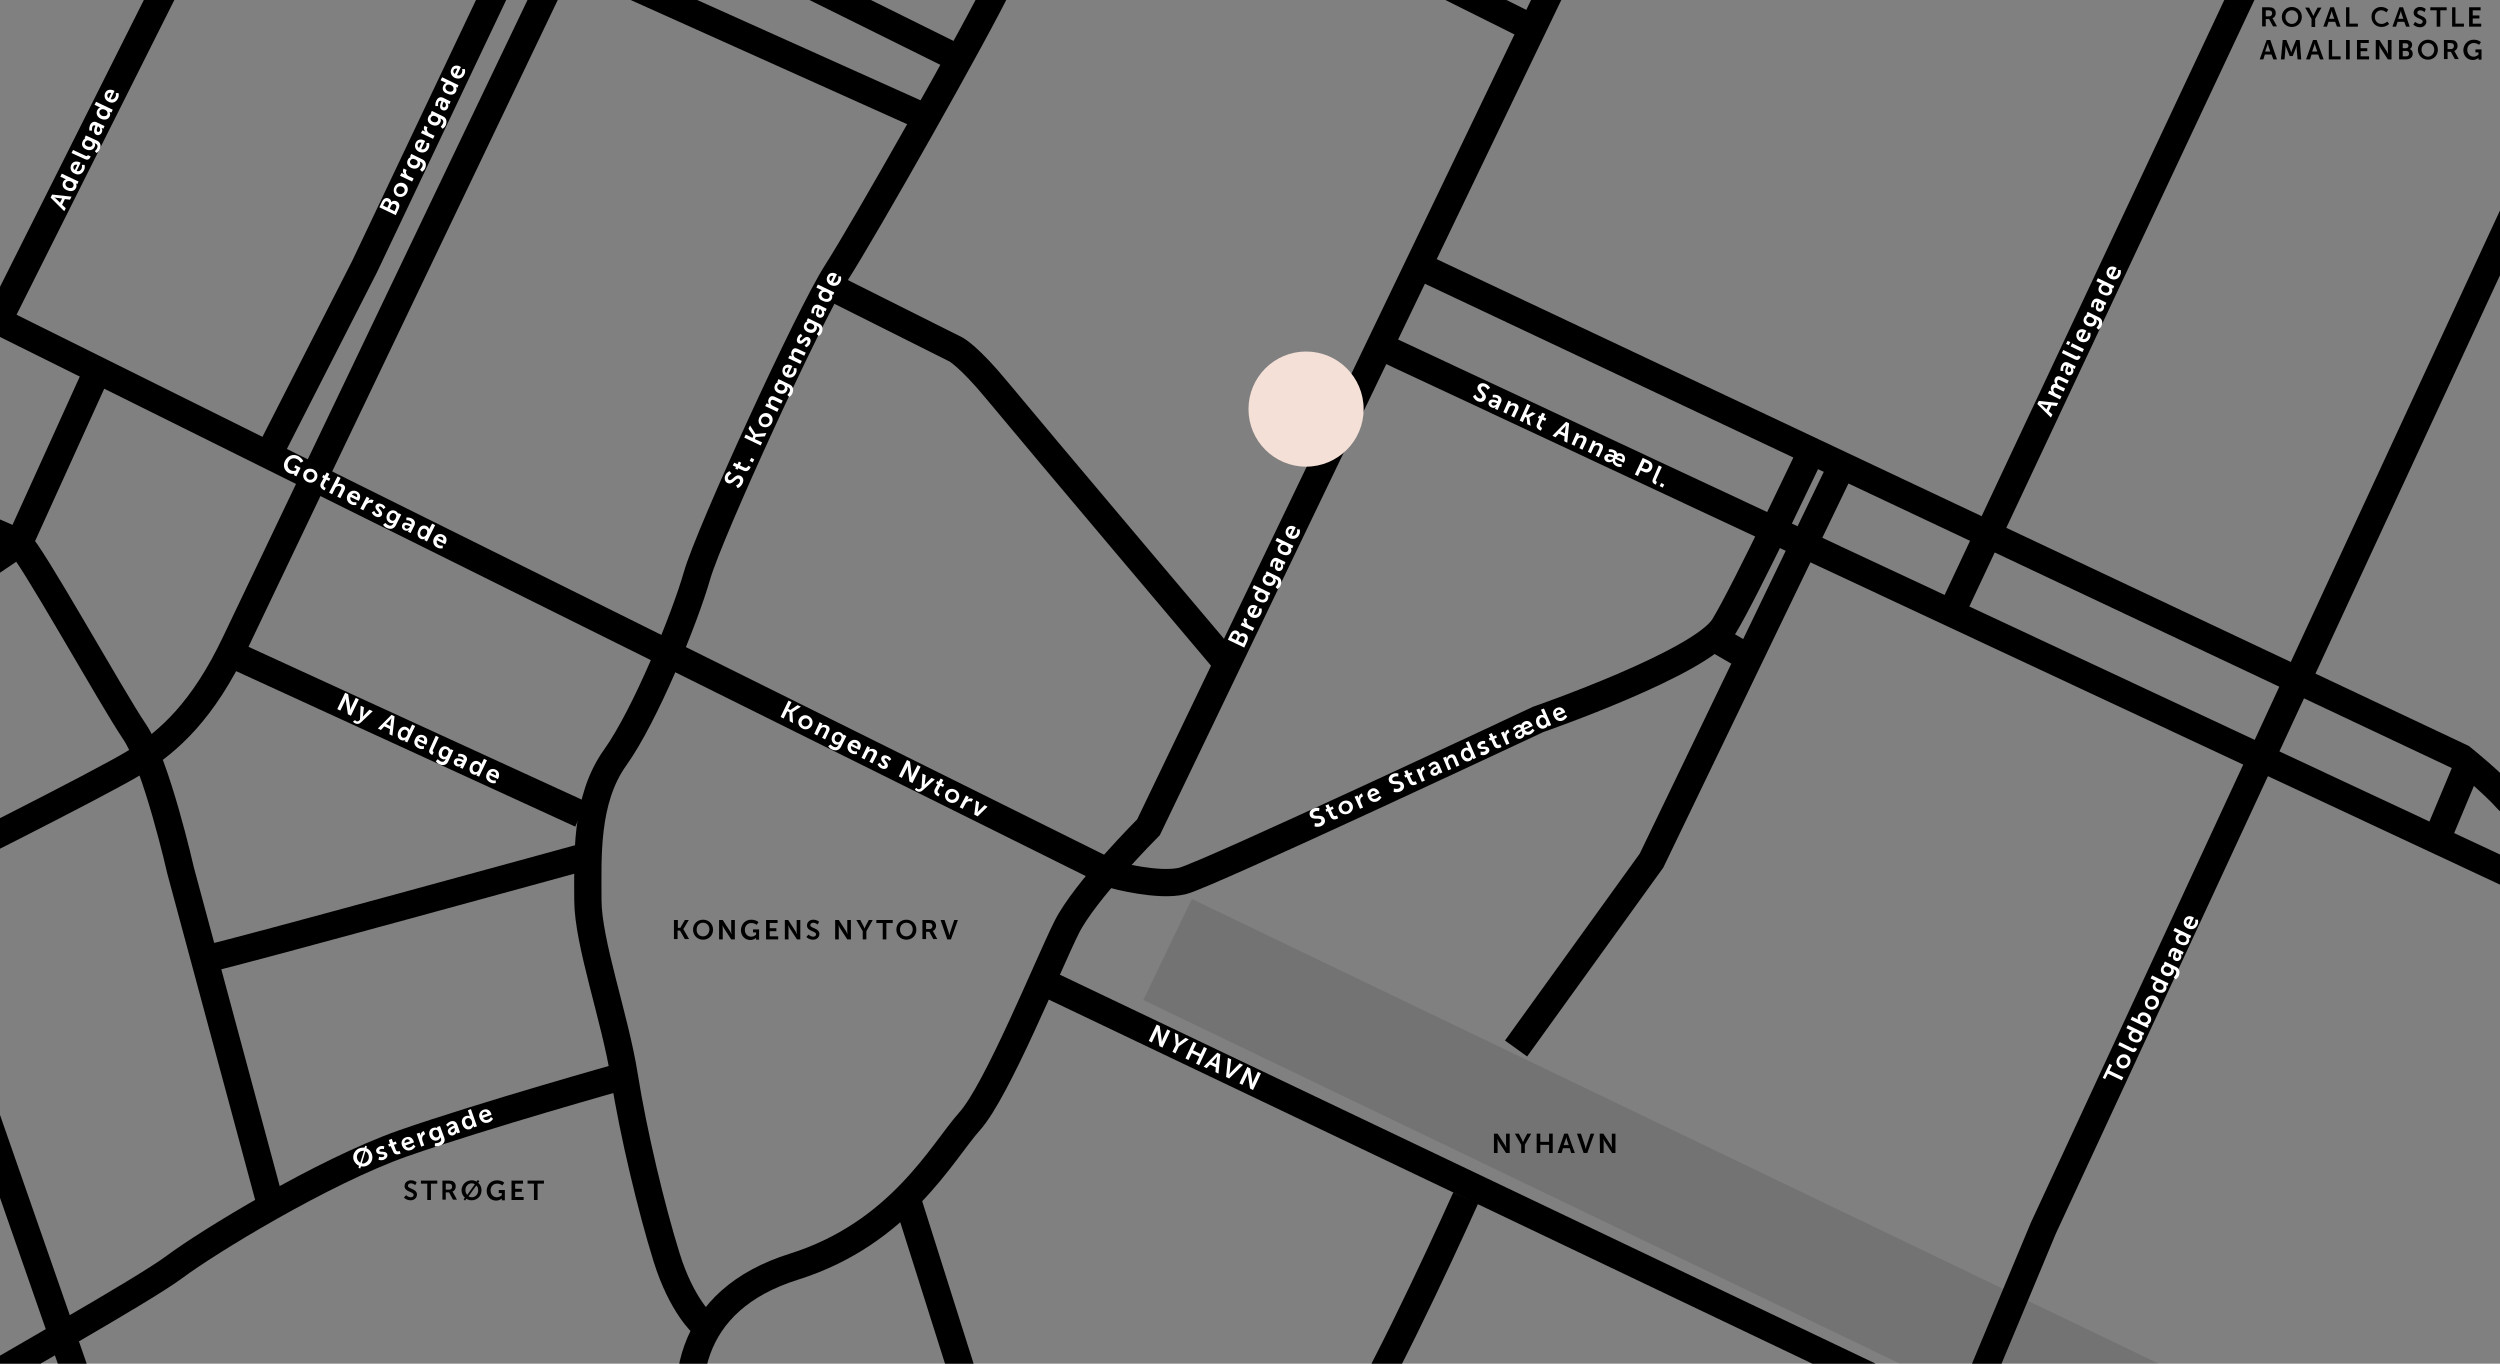 <?xml version="1.0" encoding="UTF-8"?>
<svg xmlns="http://www.w3.org/2000/svg" xmlns:xlink="http://www.w3.org/1999/xlink" id="Layer_1" x="0px" y="0px" viewBox="0 0 825 450" style="enable-background:new 0 0 825 450;" xml:space="preserve">
  <rect x="0" y="0" width="825" height="450" fill="#808080" stroke="none"/>
  <style type="text/css">	.st0{opacity:0.1;enable-background:new    ;}	.st1{fill:none;stroke:#000000;stroke-width:9;stroke-miterlimit:10;}	.st2{fill:#FFFFFF;}	.st3{fill:#F4E0D7;}</style>
  <rect id="XMLID_28_" x="527.1" y="212.2" transform="matrix(0.433 -0.901 0.901 0.433 -42.138 713.04)" class="st0" width="37" height="355.7"></rect>
  <path id="XMLID_2_" class="st1" d="M566-116L379,273c0,0-21,21-27,33s-23,54-32,64s-23,37-58,48s-40,39-30,69"></path>
  <path id="XMLID_1_" class="st1" d="M232,437c0,0-7-6-12-22s-11-41-14-60s-12-44-12-58s-1-33,9-47s23-46,27-60s37-86,46-100 s47-81,54-96s56-121,56-121"></path>
  <path id="XMLID_4_" class="st1" d="M-107.7,52.7l475.3,236c0,0,14.7,4,22.7,2s117.3-53.3,117.3-53.3s54-18.7,61.3-30.7 s29.3-58.7,29.3-58.7"></path>
  <line id="XMLID_5_" class="st1" x1="457.7" y1="115.3" x2="874.3" y2="310"></line>
  <polyline id="XMLID_3_" class="st1" points="500.3,346 545,284 608.3,152.7 "></polyline>
  <line id="XMLID_7_" class="st1" x1="567" y1="211.3" x2="576.3" y2="216.7"></line>
  <path id="XMLID_8_" class="st1" d="M470.3,88.7l342,161.3c0,0,10,8,15.3,14s55.3,26,55.3,26"></path>
  <line id="XMLID_9_" class="st1" x1="803.7" y1="278" x2="814.3" y2="252.7"></line>
  <line id="XMLID_11_" class="st1" x1="643.7" y1="202.7" x2="744.3" y2="-11.3"></line>
  <polyline id="XMLID_12_" class="st1" points="607,561.3 652.3,458 674.3,405.3 745.7,251.3 889,-58 "></polyline>
  <line id="XMLID_10_" class="st1" x1="345.7" y1="324.7" x2="763.7" y2="524"></line>
  <path id="XMLID_13_" class="st1" d="M-28.3,289.3c0,0,62.7-31.3,73.3-38c10.7-6.7,22-16.7,32.7-39.3S233-112.7,233-112.7"></path>
  <polyline id="XMLID_6_" class="st1" points="89.7,148 120.3,88 219,-120 "></polyline>
  <line id="XMLID_15_" class="st1" x1="187" y1="-44.7" x2="315" y2="18.7"></line>
  <line id="XMLID_16_" class="st1" x1="173" y1="-20.7" x2="303.7" y2="38"></line>
  <line id="XMLID_17_" class="st1" x1="505.7" y1="9.3" x2="253" y2="-116.7"></line>
  <path id="XMLID_18_" class="st1" d="M274.3,94.7l41.3,20.7c0,0,4.3,2.4,13.3,13.3c13.9,16.8,74.7,88.7,74.7,88.7"></path>
  <line id="XMLID_19_" class="st1" x1="0" y1="104.7" x2="123.7" y2="-142"></line>
  <line id="XMLID_20_" class="st1" x1="78.3" y1="216.7" x2="191.7" y2="268.7"></line>
  <path id="XMLID_14_" class="st1" d="M90.3,401.3l-30.7-114c0,0-8-35.3-15.3-46s-34.7-60-38-62S-15,170-15,170"></path>
  <polyline id="XMLID_21_" class="st1" points="-20.3,197.3 6.3,179.3 32.3,122 "></polyline>
  <path id="XMLID_23_" class="st1" d="M69.7,316c4.7-0.7,123.3-33.3,123.3-33.3"></path>
  <line id="XMLID_24_" class="st1" x1="299.7" y1="396.7" x2="329" y2="489.3"></line>
  <path id="XMLID_25_" class="st1" d="M483.7,395.3c0,0-24.7,55.3-39.3,78.7"></path>
  <line id="XMLID_26_" class="st1" x1="-16.9" y1="333.1" x2="52.1" y2="531.1"></line>
  <path id="XMLID_22_" class="st1" d="M-68.3,485.3c0,0,24.7-6.7,46.7-20C0.3,452,47,426,57.7,418s48.7-31.3,75.3-40.7 c26.7-9.3,73-22.3,73-22.3"></path>
  <g id="XMLID_454_">	<path id="XMLID_455_" d="M222.5,303.6h1.2v2.6h0.8l1.5-2.6h1.3l-1.8,3l0,0l1.9,3.3H226l-1.6-2.8h-0.8v2.8h-1.2v-6.3H222.5z"></path>	<path id="XMLID_457_" d="M232,303.5c1.9,0,3.3,1.4,3.3,3.3s-1.4,3.3-3.3,3.3c-1.9,0-3.3-1.5-3.3-3.3  C228.7,304.9,230.1,303.5,232,303.5z M232,309c1.2,0,2.1-1,2.1-2.3s-0.9-2.2-2.1-2.2c-1.2,0-2.1,0.9-2.1,2.2  C229.8,308.1,230.8,309,232,309z"></path>	<path id="XMLID_460_" d="M237.3,303.6h1.2l2.4,3.7c0.2,0.4,0.5,1,0.5,1l0,0c0,0-0.1-0.6-0.1-1v-3.7h1.2v6.4h-1.2l-2.4-3.7  c-0.2-0.4-0.5-1-0.5-1l0,0c0,0,0.1,0.6,0.1,1v3.7h-1.2V303.6z"></path>	<path id="XMLID_462_" d="M247.9,303.5c1.6,0,2.4,0.8,2.4,0.8l-0.6,0.9c0,0-0.7-0.6-1.7-0.6c-1.4,0-2.2,1-2.2,2.2  c0,1.4,0.9,2.3,2.1,2.3c1,0,1.6-0.7,1.6-0.7v-0.7h-1v-1h2v3.4h-1v-0.3c0-0.1,0-0.3,0-0.3l0,0c0,0-0.7,0.7-1.9,0.7  c-1.7,0-3.1-1.3-3.1-3.3C244.6,304.9,246,303.5,247.9,303.5z"></path>	<path id="XMLID_464_" d="M252.8,303.6h3.8v1H254v1.7h2.2v1H254v1.7h2.8v1h-4L252.8,303.6L252.8,303.6z"></path>	<path id="XMLID_466_" d="M258.9,303.6h1.2l2.4,3.7c0.2,0.4,0.5,1,0.5,1l0,0c0,0-0.1-0.6-0.1-1v-3.7h1.2v6.4H263l-2.4-3.7  c-0.2-0.4-0.5-1-0.5-1l0,0c0,0,0.1,0.6,0.1,1v3.7H259v-6.4H258.9z"></path>	<path id="XMLID_468_" d="M266.8,308.4c0,0,0.7,0.7,1.6,0.7c0.5,0,0.9-0.3,0.9-0.8c0-1.1-3-0.9-3-2.9c0-1.1,0.9-1.9,2.1-1.9  c1.3,0,1.9,0.7,1.9,0.7l-0.5,0.9c0,0-0.6-0.6-1.4-0.6c-0.5,0-1,0.3-1,0.8c0,1.1,3,0.9,3,2.9c0,1-0.8,1.9-2.1,1.9  c-1.4,0-2.2-0.9-2.2-0.9L266.8,308.4z"></path>	<path id="XMLID_470_" d="M275.6,303.6h1.2l2.4,3.7c0.2,0.4,0.5,1,0.5,1l0,0c0,0-0.1-0.6-0.1-1v-3.7h1.2v6.4h-1.2l-2.4-3.7  c-0.2-0.4-0.5-1-0.5-1l0,0c0,0,0.1,0.6,0.1,1v3.7h-1.2V303.6z"></path>	<path id="XMLID_472_" d="M284.7,307.3l-2.1-3.7h1.3l1,1.9c0.2,0.4,0.4,0.9,0.4,0.9l0,0c0,0,0.2-0.5,0.4-0.9l1-1.9h1.3l-2.1,3.7v2.7  h-1.2L284.7,307.3L284.7,307.3z"></path>	<path id="XMLID_474_" d="M291.3,304.6h-2.1v-1h5.4v1h-2.1v5.4h-1.2L291.3,304.6L291.3,304.6z"></path>	<path id="XMLID_476_" d="M299.1,303.5c1.9,0,3.3,1.4,3.3,3.3s-1.4,3.3-3.3,3.3s-3.3-1.5-3.3-3.3  C295.8,304.9,297.2,303.5,299.1,303.5z M299.1,309c1.2,0,2.1-1,2.1-2.3s-0.9-2.2-2.1-2.2s-2.1,0.9-2.1,2.2  C297,308.1,297.9,309,299.1,309z"></path>	<path id="XMLID_479_" d="M304.5,303.6h2.1c0.7,0,1,0.1,1.3,0.2c0.6,0.3,1,0.9,1,1.7c0,0.8-0.4,1.5-1.1,1.7l0,0c0,0,0.1,0.1,0.2,0.3  l1.3,2.4H308l-1.3-2.4h-1.1v2.4h-1.2v-6.3H304.5z M306.7,306.6c0.6,0,1-0.4,1-1s-0.3-1-1.2-1h-0.9v2H306.7z"></path>	<path id="XMLID_482_" d="M310.4,303.6h1.3l1.4,4.2c0.1,0.4,0.2,0.9,0.2,0.9l0,0c0,0,0.1-0.6,0.2-0.9l1.4-4.2h1.2l-2.3,6.4h-1.2  L310.4,303.6z"></path></g>
  <g id="XMLID_436_">	<path id="XMLID_437_" d="M134,394.4c0,0,0.7,0.7,1.6,0.7c0.5,0,0.9-0.3,0.9-0.8c0-1.1-3-0.9-3-2.9c0-1.1,0.9-1.9,2.1-1.9  c1.3,0,1.9,0.7,1.9,0.7l-0.5,0.9c0,0-0.6-0.6-1.4-0.6c-0.5,0-1,0.3-1,0.8c0,1.1,3,0.9,3,2.9c0,1-0.8,1.9-2.1,1.9  c-1.4,0-2.2-0.9-2.2-0.9L134,394.4z"></path>	<path id="XMLID_439_" d="M141,390.6h-2.1v-1h5.4v1h-2.1v5.4H141V390.6z"></path>	<path id="XMLID_441_" d="M146,389.6h2.1c0.7,0,1,0.1,1.3,0.2c0.6,0.3,1,0.9,1,1.7c0,0.8-0.4,1.5-1.1,1.7l0,0c0,0,0.1,0.1,0.2,0.3  l1.3,2.4h-1.3l-1.3-2.4h-1.1v2.4H146V389.6z M148.2,392.6c0.6,0,1-0.4,1-1s-0.3-1-1.2-1h-0.9v2H148.2z"></path>	<path id="XMLID_444_" d="M155.7,389.5c0.6,0,1.2,0.2,1.6,0.4l0.4-0.5l0.5,0.4l-0.4,0.5c0.7,0.6,1.1,1.5,1.1,2.5  c0,1.9-1.4,3.3-3.3,3.3c-0.6,0-1.2-0.2-1.7-0.5l-0.4,0.6l-0.5-0.4l0.4-0.6c-0.7-0.6-1.1-1.5-1.1-2.5  C152.4,390.9,153.8,389.5,155.7,389.5z M154.2,394.3l2.5-3.5c-0.3-0.2-0.6-0.3-1-0.3c-1.2,0-2.1,0.9-2.1,2.2  C153.6,393.4,153.8,393.9,154.2,394.3z M157.2,391.2l-2.6,3.6c0.3,0.2,0.7,0.3,1.1,0.3c1.2,0,2.1-1,2.1-2.3  C157.8,392.1,157.6,391.6,157.2,391.2z"></path>	<path id="XMLID_448_" d="M164,389.5c1.6,0,2.4,0.8,2.4,0.8l-0.6,0.9c0,0-0.7-0.6-1.7-0.6c-1.4,0-2.2,1-2.2,2.2  c0,1.4,0.9,2.3,2.1,2.3c1,0,1.6-0.7,1.6-0.7v-0.7h-1v-1h2v3.4h-1v-0.3c0-0.1,0-0.3,0-0.3l0,0c0,0-0.7,0.7-1.9,0.7  c-1.7,0-3.1-1.3-3.1-3.3C160.7,390.9,162.1,389.5,164,389.5z"></path>	<path id="XMLID_450_" d="M168.8,389.6h3.8v1H170v1.7h2.2v1H170v1.7h2.8v1h-4V389.6z"></path>	<path id="XMLID_452_" d="M176.2,390.6h-2.1v-1h5.4v1h-2.1v5.4h-1.2L176.2,390.6L176.2,390.6z"></path></g>
  <g id="XMLID_422_">	<path id="XMLID_423_" d="M493,374.1h1.2l2.4,3.7c0.2,0.4,0.5,1,0.5,1l0,0c0,0-0.1-0.6-0.1-1v-3.7h1.2v6.4H497l-2.4-3.7  c-0.2-0.4-0.5-1-0.5-1l0,0c0,0,0.1,0.6,0.1,1v3.7H493V374.1z"></path>	<path id="XMLID_425_" d="M502,377.8l-2.1-3.7h1.3l1,1.9c0.2,0.4,0.4,0.9,0.4,0.9l0,0c0,0,0.2-0.5,0.4-0.9l1-1.9h1.3l-2.1,3.7v2.7  H502V377.8z"></path>	<path id="XMLID_427_" d="M507.1,374.1h1.2v2.7h2.9v-2.7h1.2v6.4h-1.2v-2.7h-2.9v2.7h-1.2V374.1z"></path>	<path id="XMLID_429_" d="M518,378.9h-2.2l-0.5,1.6H514l2.2-6.4h1.2l2.3,6.4h-1.2L518,378.9z M516.9,375.2c0,0-0.1,0.6-0.3,1  l-0.6,1.7h1.7l-0.6-1.7C517,375.8,516.9,375.2,516.9,375.2L516.9,375.2z"></path>	<path id="XMLID_432_" d="M520.4,374.1h1.3l1.4,4.2c0.1,0.4,0.2,0.9,0.2,0.9l0,0c0,0,0.1-0.6,0.2-0.9l1.4-4.2h1.2l-2.3,6.4h-1.2  L520.4,374.1z"></path>	<path id="XMLID_434_" d="M527.9,374.1h1.2l2.4,3.7c0.2,0.4,0.5,1,0.5,1l0,0c0,0-0.1-0.6-0.1-1v-3.7h1.2v6.4H532l-2.4-3.7  c-0.2-0.4-0.5-1-0.5-1l0,0c0,0,0.1,0.6,0.1,1v3.7H528L527.9,374.1L527.9,374.1z"></path></g>
  <g id="XMLID_397_">	<path id="XMLID_398_" class="st2" d="M405.2,211.1l0.9-1.9c0.5-1,1.3-1.4,2.2-1c0.5,0.2,0.8,0.7,0.8,1.2l0,0  c0.5-0.5,1.2-0.5,1.7-0.3c1.1,0.5,1.2,1.6,0.7,2.6l-0.9,2L405.2,211.1z M408.3,210.2c0.2-0.4,0-0.8-0.4-1s-0.8-0.1-1,0.4l-0.5,0.9  l1.4,0.7L408.3,210.2z M410.7,211.2c0.2-0.5,0.1-0.9-0.4-1.2c-0.5-0.2-0.9-0.1-1.2,0.4l-0.5,1.1l1.6,0.8L410.7,211.2z"></path>	<path id="XMLID_402_" class="st2" d="M409.4,206.3l0.5-0.9l0.7,0.3c0.1,0.1,0.3,0.1,0.3,0.1l0,0c-0.5-0.4-0.7-1.1-0.4-1.7  c0-0.1,0.1-0.2,0.1-0.2l1,0.5c0,0-0.1,0.1-0.1,0.2c-0.2,0.4-0.2,1,0.3,1.5c0.2,0.2,0.4,0.3,0.6,0.4l1.5,0.7l-0.5,1L409.4,206.3z"></path>	<path id="XMLID_404_" class="st2" d="M411.9,200.7c0.5-1.1,1.7-1.3,2.7-0.8c0.1,0.1,0.4,0.2,0.4,0.2l-1.3,2.7  c0.7,0.3,1.3-0.1,1.6-0.7c0.3-0.6,0.1-1.3,0.1-1.3h0.9c0,0,0.3,0.9-0.2,1.8c-0.6,1.3-1.9,1.6-3.1,1.1  C411.8,203.1,411.3,201.9,411.9,200.7z M413.8,200.7c-0.5-0.2-1,0-1.2,0.4c-0.2,0.5-0.1,1,0.4,1.3L413.8,200.7z"></path>	<path id="XMLID_407_" class="st2" d="M414.2,195.9c0.4-0.9,1-0.9,1-0.9l0,0c0,0-0.1,0-0.2-0.1l-1.7-0.8l0.5-1l5.4,2.6l-0.4,0.9  l-0.3-0.2c-0.1-0.1-0.2-0.1-0.2-0.1l0,0c0,0,0.5,0.7,0.1,1.5c-0.5,1.1-1.7,1.3-2.9,0.7C414.2,198.1,413.7,197,414.2,195.9z   M417.6,197.3c0.2-0.5,0.1-1.2-0.8-1.6c-0.6-0.3-1.4-0.3-1.7,0.4c-0.3,0.5,0,1.2,0.7,1.6C416.6,198.1,417.3,197.9,417.6,197.3z"></path>	<path id="XMLID_410_" class="st2" d="M421.6,192.8c0.3-0.6,0.3-1.2-0.4-1.6l-0.2-0.1c-0.1,0-0.2-0.1-0.2-0.1l0,0  c0.2,0.4,0.3,0.8,0,1.3c-0.5,1.1-1.7,1.3-2.8,0.8c-1.1-0.5-1.7-1.5-1.1-2.7c0.4-0.8,1.1-0.9,1.1-0.9l0,0h-0.1l-0.3-0.1l0.4-0.9  l3.7,1.8c1.3,0.6,1.3,1.9,0.9,2.9c-0.2,0.5-0.6,0.9-1,1.2l-0.6-0.6C420.8,193.8,421.3,193.4,421.6,192.8z M419.3,190.3  c-0.9-0.4-1.3-0.1-1.6,0.4c-0.3,0.6,0,1.1,0.6,1.4c0.7,0.3,1.4,0.2,1.7-0.4C420.3,191.3,420.2,190.8,419.3,190.3z"></path>	<path id="XMLID_413_" class="st2" d="M421.2,185.4l0.1-0.1h-0.1c-0.5-0.2-0.8,0-1,0.4c-0.3,0.6-0.1,1.3-0.1,1.3h-0.9  c0,0-0.2-0.8,0.3-1.8s1.3-1.4,2.3-0.9l2.4,1.2l-0.4,0.9l-0.3-0.2c-0.2-0.1-0.3-0.1-0.3-0.1l0,0c0,0,0.5,0.6,0.1,1.5  c-0.3,0.7-1.1,1.1-1.9,0.7C420.2,187.7,420.9,186,421.2,185.4z M422.7,187c0.2-0.5-0.1-1.1-0.6-1.4H422l-0.1,0.2  c-0.2,0.5-0.6,1.3,0,1.6C422.1,187.4,422.5,187.4,422.7,187z"></path>	<path id="XMLID_416_" class="st2" d="M421.8,180.3c0.4-0.9,1-0.9,1-0.9l0,0c0,0-0.1,0-0.2-0.1l-1.7-0.8l0.5-1l5.4,2.6l-0.4,0.9  l-0.3-0.2c-0.1-0.1-0.2-0.1-0.2-0.1l0,0c0,0,0.5,0.7,0.1,1.5c-0.5,1.1-1.7,1.3-2.9,0.7C421.7,182.4,421.3,181.3,421.8,180.3z   M425.1,181.6c0.2-0.5,0.1-1.2-0.8-1.6c-0.6-0.3-1.4-0.3-1.7,0.4c-0.3,0.5,0,1.2,0.7,1.6C424.2,182.4,424.9,182.2,425.1,181.6z"></path>	<path id="XMLID_419_" class="st2" d="M424.5,174.6c0.5-1.1,1.7-1.3,2.7-0.8c0.1,0.1,0.4,0.2,0.4,0.2l-1.3,2.7  c0.7,0.3,1.3-0.1,1.6-0.7c0.3-0.6,0.1-1.3,0.1-1.3h0.9c0,0,0.3,0.9-0.2,1.8c-0.6,1.3-1.9,1.6-3.1,1.1  C424.4,177,423.9,175.8,424.5,174.6z M426.4,174.6c-0.5-0.2-1,0-1.2,0.4c-0.2,0.5-0.1,1,0.4,1.3L426.4,174.6z"></path></g>
  <g id="XMLID_365_">	<path id="XMLID_366_" class="st2" d="M695.6,354.3l-0.9,1.8l-0.8-0.4l2.2-4.6l0.9,0.4l-0.9,1.8l4.6,2.2l-0.5,1L695.6,354.3z"></path>	<path id="XMLID_368_" class="st2" d="M698.7,349.3c0.6-1.2,1.9-1.7,3.1-1.2c1.2,0.6,1.6,1.9,1,3.1s-1.9,1.7-3.1,1.2  C698.5,351.8,698.1,350.5,698.7,349.3z M702,350.8c0.3-0.6,0.1-1.4-0.7-1.7c-0.7-0.3-1.5-0.1-1.8,0.6c-0.3,0.6-0.1,1.4,0.7,1.8  C700.9,351.8,701.7,351.5,702,350.8z"></path>	<path id="XMLID_371_" class="st2" d="M699,344.9l0.5-1l4.1,2c0.4,0.2,0.6,0.1,0.7-0.1c0-0.1,0.1-0.1,0.1-0.1l0.8,0.4  c0,0,0,0.2-0.1,0.3c-0.3,0.5-0.7,1.1-1.8,0.6L699,344.9z"></path>	<path id="XMLID_373_" class="st2" d="M702.6,341.1c0.4-0.9,1-0.9,1-0.9l0,0c0,0-0.1,0-0.2-0.1l-1.7-0.8l0.5-1l5.4,2.6l-0.4,0.9  l-0.3-0.2c-0.1-0.1-0.2-0.1-0.2-0.1l0,0c0,0,0.5,0.6,0.1,1.5c-0.5,1.1-1.7,1.3-2.9,0.7C702.6,343.3,702.1,342.2,702.6,341.1z   M706,342.5c0.2-0.5,0.1-1.2-0.8-1.6c-0.6-0.3-1.4-0.3-1.7,0.4c-0.3,0.5,0,1.2,0.7,1.6C705.1,343.3,705.7,343.1,706,342.5z"></path>	<path id="XMLID_376_" class="st2" d="M703.1,336.5l0.5-1l1.7,0.8c0.2,0.1,0.3,0.2,0.3,0.2l0,0c0,0-0.4-0.6,0-1.4  c0.5-1.1,1.7-1.3,2.9-0.7c1.2,0.6,1.7,1.7,1.2,2.8c-0.4,0.8-1.1,0.9-1.1,0.9l0,0c0,0,0.1,0,0.3,0.1l0.2,0.1l-0.4,0.9L703.1,336.5z   M708.7,336.9c0.3-0.5,0-1.2-0.7-1.6s-1.4-0.2-1.7,0.4c-0.2,0.5-0.1,1.2,0.8,1.6C707.7,337.5,708.4,337.5,708.7,336.9z"></path>	<path id="XMLID_379_" class="st2" d="M708.1,329.9c0.6-1.2,1.9-1.7,3.1-1.2c1.2,0.6,1.6,1.9,1,3.1s-1.9,1.7-3.1,1.2  S707.5,331.1,708.1,329.9z M711.3,331.5c0.3-0.6,0.1-1.4-0.7-1.7c-0.7-0.3-1.5-0.1-1.8,0.6c-0.3,0.6-0.1,1.4,0.7,1.8  C710.3,332.4,711,332.1,711.3,331.5z"></path>	<path id="XMLID_382_" class="st2" d="M710.6,324.7c0.4-0.9,1-0.9,1-0.9l0,0c0,0-0.1,0-0.2-0.1l-1.7-0.8l0.5-1l5.4,2.6l-0.4,0.9  l-0.3-0.2c-0.1-0.1-0.2-0.1-0.2-0.1l0,0c0,0,0.5,0.6,0.1,1.5c-0.5,1.1-1.7,1.3-2.9,0.7C710.5,326.9,710.1,325.7,710.6,324.7z   M713.9,326.1c0.2-0.5,0.1-1.2-0.8-1.6c-0.6-0.3-1.4-0.3-1.7,0.4c-0.3,0.5,0,1.2,0.7,1.6C713,326.8,713.6,326.7,713.9,326.1z"></path>	<path id="XMLID_385_" class="st2" d="M718,321.6c0.3-0.6,0.3-1.2-0.4-1.6l-0.2-0.1c-0.1,0-0.2-0.1-0.2-0.1l0,0  c0.2,0.4,0.3,0.8,0,1.3c-0.5,1.1-1.7,1.3-2.8,0.8s-1.7-1.5-1.1-2.7c0.4-0.9,1.1-0.9,1.1-0.9l0,0h-0.1l-0.3-0.1l0.4-0.9l3.7,1.8  c1.3,0.6,1.3,1.9,0.9,2.9c-0.2,0.5-0.6,0.9-1,1.2l-0.6-0.6C717.2,322.5,717.7,322.2,718,321.6z M715.7,319.1  c-0.9-0.4-1.3-0.1-1.6,0.4c-0.3,0.6,0,1.1,0.6,1.4c0.7,0.3,1.4,0.2,1.7-0.4C716.6,320.1,716.6,319.5,715.7,319.1z"></path>	<path id="XMLID_388_" class="st2" d="M717.6,314.1l0.1-0.1h-0.1c-0.5-0.2-0.8,0-1,0.4c-0.3,0.6-0.1,1.3-0.1,1.3h-0.9  c0,0-0.2-0.8,0.3-1.8s1.3-1.4,2.3-0.9l2.4,1.2l-0.4,0.9l-0.3-0.2c-0.2-0.1-0.3-0.1-0.3-0.1l0,0c0,0,0.5,0.6,0.1,1.5  c-0.3,0.7-1.1,1.1-1.9,0.7C716.5,316.5,717.3,314.8,717.6,314.1z M719,315.7c0.2-0.5-0.1-1.1-0.6-1.4h-0.1l-0.1,0.2  c-0.2,0.5-0.6,1.3,0,1.6C718.5,316.2,718.8,316.1,719,315.7z"></path>	<path id="XMLID_391_" class="st2" d="M718.1,309c0.4-0.9,1-0.9,1-0.9l0,0c0,0-0.1,0-0.2-0.1l-1.7-0.8l0.5-1l5.4,2.6l-0.4,0.9  l-0.3-0.2c-0.1-0.1-0.2-0.1-0.2-0.1l0,0c0,0,0.5,0.7,0.1,1.5c-0.5,1.1-1.7,1.3-2.9,0.7C718.1,311.2,717.6,310,718.1,309z   M721.5,310.4c0.2-0.5,0.1-1.2-0.8-1.6c-0.6-0.3-1.4-0.3-1.7,0.4c-0.3,0.5,0,1.2,0.7,1.6C720.5,311.1,721.2,311,721.5,310.4z"></path>	<path id="XMLID_394_" class="st2" d="M720.9,303.4c0.5-1.1,1.7-1.3,2.7-0.8c0.1,0.1,0.4,0.2,0.4,0.2l-1.3,2.7  c0.7,0.3,1.3-0.1,1.6-0.7s0.1-1.3,0.1-1.3h0.9c0,0,0.3,0.9-0.2,1.8c-0.6,1.3-1.9,1.6-3.1,1.1C720.7,305.8,720.3,304.5,720.9,303.4z   M722.8,303.4c-0.5-0.2-1,0-1.2,0.4c-0.2,0.5-0.1,1,0.4,1.3L722.8,303.4z"></path></g>
  <g id="XMLID_335_">	<path id="XMLID_336_" class="st2" d="M125.2,68.4l0.9-1.9c0.5-1,1.3-1.4,2.2-1c0.5,0.2,0.8,0.7,0.8,1.2l0,0  c0.5-0.5,1.2-0.5,1.7-0.3c1.1,0.5,1.2,1.6,0.7,2.6l-0.9,2L125.2,68.4z M128.3,67.5c0.2-0.4,0-0.8-0.4-1s-0.8-0.1-1,0.4l-0.5,0.9  l1.4,0.7L128.3,67.5z M130.7,68.6c0.2-0.5,0.1-0.9-0.4-1.2c-0.5-0.2-0.9-0.1-1.2,0.4l-0.5,1.1l1.6,0.8L130.7,68.6z"></path>	<path id="XMLID_340_" class="st2" d="M130.2,61.7c0.6-1.2,1.9-1.7,3.1-1.2c1.2,0.6,1.6,1.9,1,3.1s-1.9,1.7-3.1,1.2  C130,64.3,129.6,62.9,130.2,61.7z M133.4,63.3c0.3-0.6,0.1-1.4-0.7-1.7c-0.7-0.3-1.5-0.1-1.8,0.6c-0.3,0.6-0.1,1.4,0.7,1.8  C132.4,64.2,133.1,63.9,133.4,63.3z"></path>	<path id="XMLID_343_" class="st2" d="M132,58l0.5-0.9l0.7,0.3c0.1,0.1,0.3,0.1,0.3,0.1l0,0c-0.5-0.4-0.7-1.1-0.4-1.7  c0-0.1,0.1-0.2,0.1-0.2l1,0.5c0,0-0.1,0.1-0.1,0.2c-0.2,0.4-0.2,1,0.3,1.5c0.2,0.2,0.4,0.3,0.6,0.4l1.5,0.7l-0.5,1L132,58z"></path>	<path id="XMLID_345_" class="st2" d="M139.3,55.1c0.3-0.6,0.3-1.2-0.4-1.6l-0.2-0.1c-0.1,0-0.2-0.1-0.2-0.1l0,0  c0.2,0.4,0.3,0.8,0,1.3c-0.5,1.1-1.7,1.3-2.8,0.8s-1.7-1.5-1.1-2.7c0.4-0.8,1.1-0.9,1.1-0.9l0,0h-0.1l-0.3-0.1l0.4-0.9l3.7,1.8  c1.3,0.6,1.3,1.9,0.9,2.9c-0.2,0.5-0.6,0.9-1,1.2l-0.6-0.6C138.5,56,139,55.6,139.3,55.1z M137,52.6c-0.9-0.4-1.3-0.1-1.6,0.4  c-0.3,0.6,0,1.1,0.6,1.4c0.7,0.3,1.4,0.2,1.7-0.4C137.9,53.6,137.9,53,137,52.6z"></path>	<path id="XMLID_348_" class="st2" d="M137.2,47.1c0.5-1.1,1.7-1.3,2.7-0.8c0.1,0.1,0.4,0.2,0.4,0.2l-1.3,2.7  c0.7,0.3,1.3-0.1,1.6-0.7c0.3-0.6,0.1-1.3,0.1-1.3h0.9c0,0,0.3,0.9-0.2,1.8c-0.6,1.3-1.9,1.6-3.1,1.1  C137.1,49.5,136.6,48.3,137.2,47.1z M139.1,47.1c-0.5-0.2-1,0-1.2,0.4c-0.2,0.5-0.1,1,0.4,1.3L139.1,47.1z"></path>	<path id="XMLID_351_" class="st2" d="M138.9,43.9l0.5-0.9l0.7,0.3c0.1,0.1,0.3,0.1,0.3,0.1l0,0c-0.5-0.4-0.7-1.1-0.4-1.7  c0-0.1,0.1-0.2,0.1-0.2l1,0.5c0,0-0.1,0.1-0.1,0.2c-0.2,0.4-0.2,1,0.3,1.5c0.2,0.2,0.4,0.3,0.6,0.4l1.5,0.7l-0.5,1L138.9,43.9z"></path>	<path id="XMLID_353_" class="st2" d="M146.1,40.9c0.3-0.6,0.3-1.2-0.4-1.6l-0.2-0.1c-0.1,0-0.2-0.1-0.2-0.1l0,0  c0.2,0.4,0.3,0.8,0,1.3c-0.5,1.1-1.7,1.3-2.8,0.8s-1.7-1.5-1.1-2.7c0.4-0.9,1.1-0.9,1.1-0.9l0,0h-0.1l-0.3-0.1l0.4-0.9l3.7,1.8  c1.3,0.6,1.3,1.9,0.9,2.9c-0.2,0.5-0.6,0.9-1,1.2l-0.6-0.6C145.3,41.8,145.8,41.5,146.1,40.9z M143.8,38.4  c-0.9-0.4-1.3-0.1-1.6,0.4c-0.3,0.6,0,1.1,0.6,1.4c0.7,0.3,1.4,0.2,1.7-0.4C144.7,39.4,144.7,38.8,143.8,38.4z"></path>	<path id="XMLID_356_" class="st2" d="M145.7,33.4l0.1-0.1L145.7,33.4c-0.5-0.3-0.8-0.1-1,0.3c-0.3,0.6-0.1,1.3-0.1,1.3h-0.9  c0,0-0.2-0.8,0.3-1.8s1.3-1.4,2.3-0.9l2.4,1.2l-0.4,0.9l-0.3-0.2c-0.2-0.1-0.3-0.1-0.3-0.1l0,0c0,0,0.5,0.6,0.1,1.5  c-0.3,0.7-1.1,1.1-1.9,0.7C144.7,35.8,145.4,34.1,145.7,33.4z M147.1,35c0.2-0.5-0.1-1.1-0.6-1.4h-0.1l-0.1,0.2  c-0.2,0.5-0.6,1.3,0,1.6C146.6,35.5,146.9,35.4,147.1,35z"></path>	<path id="XMLID_359_" class="st2" d="M146.3,28.3c0.4-0.9,1-0.9,1-0.9l0,0c0,0-0.1,0-0.2-0.1l-1.7-0.8l0.5-1l5.4,2.6l-0.4,0.9  l-0.3-0.2c-0.1-0.1-0.2-0.1-0.2-0.1l0,0c0,0,0.5,0.7,0.1,1.5c-0.5,1.1-1.7,1.3-2.9,0.7C146.2,30.5,145.8,29.3,146.3,28.3z   M149.6,29.7c0.2-0.5,0.1-1.2-0.8-1.6c-0.6-0.3-1.4-0.3-1.7,0.4c-0.3,0.5,0,1.2,0.7,1.6C148.7,30.4,149.3,30.3,149.6,29.7z"></path>	<path id="XMLID_362_" class="st2" d="M149,22.7c0.5-1.1,1.7-1.3,2.7-0.8c0.1,0.1,0.4,0.2,0.4,0.2l-1.3,2.7c0.7,0.3,1.3-0.1,1.6-0.7  s0.1-1.3,0.1-1.3h0.9c0,0,0.3,0.9-0.2,1.8c-0.6,1.3-1.9,1.6-3.1,1.1C148.9,25.1,148.4,23.8,149,22.7z M150.9,22.7  c-0.5-0.2-1,0-1.2,0.4c-0.2,0.5-0.1,1,0.4,1.3L150.9,22.7z"></path></g>
  <g id="XMLID_311_">	<path id="XMLID_312_" class="st2" d="M21.4,65.7l-0.9,1.9l1.2,1.1l-0.5,1l-4.5-4.5l0.5-1l6.4,0.7l-0.5,1L21.4,65.7z M17.9,65.1  c0,0,0.5,0.4,0.7,0.6l1.2,1.2l0.7-1.4l-1.7-0.2C18.5,65.3,17.9,65.1,17.9,65.1L17.9,65.1z"></path>	<path id="XMLID_315_" class="st2" d="M20.8,60.1c0.4-0.9,1-0.9,1-0.9l0,0c0,0-0.1,0-0.2-0.1l-1.7-0.8l0.5-1l5.5,2.6l-0.4,0.9  l-0.3-0.2c-0.1-0.1-0.2-0.1-0.2-0.1l0,0c0,0,0.5,0.6,0.1,1.5c-0.5,1.1-1.7,1.3-2.9,0.8C20.8,62.3,20.4,61.2,20.8,60.1z M24.2,61.5  c0.2-0.5,0.1-1.2-0.8-1.6c-0.6-0.3-1.4-0.2-1.7,0.4c-0.3,0.5,0,1.2,0.7,1.6C23.3,62.2,23.9,62.1,24.2,61.5z"></path>	<path id="XMLID_318_" class="st2" d="M23.5,54.4c0.5-1.1,1.6-1.3,2.7-0.9c0.1,0.1,0.4,0.2,0.4,0.2l-1.3,2.7  c0.7,0.3,1.3-0.1,1.6-0.7c0.3-0.6,0.1-1.3,0.1-1.3h0.9c0,0,0.3,0.9-0.2,1.8c-0.6,1.3-1.9,1.7-3,1.1C23.4,56.8,23,55.6,23.5,54.4z   M25.5,54.4c-0.5-0.2-1,0-1.2,0.4c-0.2,0.5-0.1,1,0.4,1.3L25.5,54.4z"></path>	<path id="XMLID_321_" class="st2" d="M23.6,50.5l0.5-1l4.1,1.9c0.4,0.2,0.6,0.1,0.7-0.1c0-0.1,0.1-0.1,0.1-0.1l0.9,0.4  c0,0,0,0.2-0.1,0.3c-0.3,0.5-0.7,1.1-1.8,0.6L23.6,50.5z"></path>	<path id="XMLID_323_" class="st2" d="M32,49c0.3-0.6,0.3-1.2-0.4-1.6l-0.2-0.1c-0.1,0-0.2-0.1-0.2-0.1l0,0c0.2,0.4,0.3,0.8,0,1.3  c-0.5,1.1-1.7,1.3-2.8,0.8s-1.7-1.5-1.1-2.7c0.4-0.9,1-0.9,1-0.9l0,0h-0.1l-0.3-0.1l0.4-0.9l3.7,1.7c1.3,0.6,1.4,1.9,0.9,2.9  c-0.2,0.5-0.6,0.9-1,1.2l-0.6-0.6C31.2,49.9,31.7,49.6,32,49z M29.7,46.5c-0.9-0.4-1.3-0.1-1.6,0.4c-0.3,0.6,0,1.1,0.7,1.4  c0.7,0.3,1.4,0.2,1.7-0.4C30.6,47.5,30.6,46.9,29.7,46.5z"></path>	<path id="XMLID_326_" class="st2" d="M31.5,41.5l0.1-0.1L31.5,41.5c-0.5-0.3-0.8-0.1-1,0.3c-0.3,0.6-0.1,1.3-0.1,1.3h-0.9  c0,0-0.2-0.8,0.2-1.8c0.5-1,1.3-1.4,2.3-0.9l2.5,1.2l-0.4,0.9l-0.3-0.2c-0.2-0.1-0.3-0.1-0.3-0.1l0,0c0,0,0.5,0.6,0.1,1.5  c-0.3,0.7-1.1,1.1-1.8,0.8C30.5,43.9,31.2,42.2,31.5,41.5z M33,43.1c0.2-0.5-0.1-1.1-0.6-1.4h-0.1l-0.1,0.2c-0.2,0.5-0.5,1.3,0,1.6  C32.5,43.6,32.8,43.5,33,43.1z"></path>	<path id="XMLID_329_" class="st2" d="M32.1,36.4c0.4-0.9,1-0.9,1-0.9l0,0c0,0-0.1,0-0.2-0.1l-1.7-0.8l0.5-1l5.5,2.6l-0.4,0.9  L36.3,37c-0.1-0.1-0.2-0.1-0.2-0.1l0,0c0,0,0.5,0.6,0.1,1.5c-0.5,1.1-1.7,1.3-2.9,0.8C32,38.6,31.6,37.4,32.1,36.4z M35.4,37.8  c0.2-0.5,0.1-1.2-0.8-1.6c-0.6-0.3-1.4-0.2-1.7,0.4c-0.3,0.5,0,1.2,0.7,1.6C34.5,38.5,35.2,38.3,35.4,37.8z"></path>	<path id="XMLID_332_" class="st2" d="M34.7,30.7c0.5-1.1,1.6-1.3,2.7-0.9c0.1,0.1,0.4,0.2,0.4,0.2l-1.3,2.7  c0.7,0.3,1.3-0.1,1.6-0.7c0.3-0.6,0.1-1.3,0.1-1.3h0.9c0,0,0.3,0.9-0.2,1.8c-0.6,1.3-1.9,1.7-3,1.1C34.7,33.1,34.2,31.9,34.7,30.7z   M36.7,30.7c-0.5-0.2-1,0-1.2,0.4c-0.2,0.5-0.1,1,0.4,1.3L36.7,30.7z"></path></g>
  <g id="XMLID_268_">	<path id="XMLID_269_" class="st2" d="M433.9,271.6c0,0,0.9,0.3,1.6,0c0.4-0.2,0.7-0.6,0.5-1c-0.4-1-3,0.3-3.7-1.4  c-0.4-0.9,0.1-2,1.2-2.4c1.1-0.5,1.9-0.1,1.9-0.1l-0.1,1c0,0-0.7-0.3-1.4,0.1c-0.5,0.2-0.7,0.6-0.5,1c0.4,1,2.9-0.4,3.7,1.4  c0.4,0.9,0,1.9-1.1,2.4c-1.2,0.5-2.2,0.1-2.2,0.1L433.9,271.6z"></path>	<path id="XMLID_271_" class="st2" d="M438.2,267.7l-0.5,0.2l-0.3-0.8l0.5-0.2l-0.5-1.1l1-0.4l0.5,1.1l0.9-0.4l0.3,0.8l-0.9,0.4  l0.7,1.5c0.3,0.7,0.8,0.5,1.1,0.4c0.1,0,0.2-0.1,0.2-0.1l0.4,0.9c0,0-0.1,0.1-0.3,0.2c-0.6,0.2-1.7,0.6-2.3-0.8L438.2,267.7z"></path>	<path id="XMLID_273_" class="st2" d="M443.2,264.4c1.2-0.5,2.6-0.1,3.1,1.1s-0.1,2.5-1.3,3c-1.2,0.5-2.6,0.1-3.1-1.1  C441.4,266.2,442,265,443.2,264.4z M444.6,267.7c0.6-0.3,1-1,0.6-1.8c-0.3-0.7-1.1-1-1.7-0.7s-1,1-0.6,1.8  C443.2,267.8,444,268,444.6,267.7z"></path>	<path id="XMLID_276_" class="st2" d="M447,262.9l1-0.4l0.3,0.7c0.1,0.1,0.1,0.3,0.1,0.3l0,0c-0.1-0.6,0.2-1.3,0.8-1.6  c0.1,0,0.2-0.1,0.2-0.1l0.4,1c0,0-0.1,0-0.2,0.1c-0.4,0.2-0.8,0.6-0.7,1.3c0,0.2,0.1,0.4,0.2,0.7l0.7,1.6l-1,0.4L447,262.9z"></path>	<path id="XMLID_278_" class="st2" d="M452.5,260.3c1.1-0.5,2.1,0.1,2.6,1.1c0.1,0.1,0.1,0.4,0.1,0.4l-2.7,1.2  c0.4,0.7,1.1,0.8,1.7,0.5s1-0.9,1-0.9l0.7,0.5c0,0-0.4,0.8-1.3,1.3c-1.3,0.6-2.5,0-3-1.1C450.9,262.1,451.3,260.9,452.5,260.3z   M454,261.6c-0.3-0.5-0.7-0.7-1.1-0.5c-0.5,0.2-0.7,0.7-0.6,1.2L454,261.6z"></path>	<path id="XMLID_281_" class="st2" d="M460,260.2c0,0,0.9,0.3,1.6,0c0.4-0.2,0.7-0.6,0.5-1c-0.4-1-3,0.3-3.7-1.4  c-0.4-0.9,0.1-2,1.2-2.4c1.1-0.5,1.9-0.1,1.9-0.1l-0.1,1c0,0-0.7-0.3-1.4,0.1c-0.5,0.2-0.7,0.6-0.5,1c0.4,1,2.9-0.4,3.7,1.4  c0.4,0.9,0,1.9-1.1,2.4c-1.2,0.5-2.2,0.1-2.2,0.1L460,260.2z"></path>	<path id="XMLID_283_" class="st2" d="M464.2,256.4l-0.5,0.2l-0.3-0.8l0.5-0.2l-0.5-1.1l1-0.4l0.5,1.1l0.9-0.4l0.3,0.8l-0.9,0.4  l0.7,1.5c0.3,0.7,0.8,0.5,1.1,0.4c0.1,0,0.2-0.1,0.2-0.1l0.4,0.9c0,0-0.1,0.1-0.3,0.2c-0.6,0.2-1.7,0.6-2.3-0.8L464.2,256.4z"></path>	<path id="XMLID_285_" class="st2" d="M467.4,254l1-0.4l0.3,0.7c0.1,0.1,0.1,0.3,0.1,0.3l0,0c-0.1-0.6,0.2-1.3,0.8-1.6  c0.1,0,0.2-0.1,0.2-0.1l0.4,1c0,0-0.1,0-0.2,0.1c-0.4,0.2-0.8,0.6-0.7,1.3c0,0.2,0.1,0.4,0.2,0.7l0.7,1.6l-1,0.4L467.4,254z"></path>	<path id="XMLID_287_" class="st2" d="M473.9,252.9l0.1-0.1v-0.1c-0.2-0.5-0.6-0.6-1.1-0.4c-0.6,0.2-0.9,0.9-0.9,0.9l-0.7-0.5  c0,0,0.4-0.8,1.3-1.2c1-0.5,1.9-0.1,2.3,0.9l1.1,2.5l-0.9,0.4L475,255c-0.1-0.2-0.1-0.3-0.1-0.3l0,0c0,0,0,0.8-0.9,1.2  c-0.7,0.3-1.5,0.1-1.9-0.6C471.6,254,473.2,253.2,473.9,252.9z M473.9,255c0.5-0.2,0.7-1,0.4-1.4v-0.1l-0.2,0.1  c-0.5,0.2-1.3,0.6-1.1,1.2C473.2,255,473.5,255.2,473.9,255z"></path>	<path id="XMLID_290_" class="st2" d="M476.2,250.1l1-0.4l0.2,0.5c0.1,0.1,0.1,0.3,0.1,0.3l0,0c0-0.4,0.2-1.1,1-1.4  c0.9-0.4,1.6-0.1,2,0.9l1.1,2.6l-1,0.4l-1-2.4c-0.2-0.5-0.5-0.8-1-0.5c-0.5,0.2-0.8,0.7-0.7,1.3c0,0.2,0.1,0.4,0.2,0.6l0.8,1.8  l-1,0.4L476.2,250.1z"></path>	<path id="XMLID_292_" class="st2" d="M483.2,246.9c0.9-0.4,1.4,0,1.4,0l0,0c0,0-0.1-0.1-0.1-0.2l-0.8-1.7l1-0.4l2.4,5.5l-0.9,0.4  l-0.1-0.3c-0.1-0.1-0.1-0.3-0.1-0.3l0,0c0,0,0,0.8-1,1.2c-1.1,0.5-2.1-0.1-2.7-1.3C481.8,248.5,482.2,247.4,483.2,246.9z   M484.8,250.2c0.5-0.2,0.8-0.8,0.4-1.7c-0.3-0.6-0.9-1.1-1.5-0.8c-0.5,0.2-0.8,0.9-0.5,1.7C483.6,250.1,484.3,250.4,484.8,250.2z"></path>	<path id="XMLID_295_" class="st2" d="M488.6,248c0,0,0.6,0.2,1.3,0c0.3-0.1,0.5-0.4,0.4-0.6c-0.3-0.6-2.2,0.3-2.7-0.9  c-0.3-0.7,0.2-1.5,1-1.8c0.9-0.4,1.5-0.1,1.5-0.1v0.9c0,0-0.5-0.2-1.1,0.1c-0.3,0.1-0.5,0.3-0.3,0.6c0.2,0.6,2.1-0.4,2.7,0.9  c0.3,0.7-0.1,1.4-1,1.9c-1,0.4-1.8,0.1-1.8,0.1V248z"></path>	<path id="XMLID_297_" class="st2" d="M492.1,244.2l-0.5,0.2l-0.3-0.8l0.5-0.2l-0.5-1.1l1-0.4l0.5,1.1l0.9-0.4l0.3,0.8l-0.9,0.4  l0.7,1.5c0.3,0.7,0.8,0.5,1.1,0.4c0.1,0,0.2-0.1,0.2-0.1l0.4,0.9c0,0-0.1,0.1-0.3,0.2c-0.6,0.2-1.7,0.6-2.3-0.8L492.1,244.2z"></path>	<path id="XMLID_299_" class="st2" d="M495.3,241.8l1-0.4l0.3,0.7c0.1,0.1,0.1,0.3,0.1,0.3l0,0c-0.1-0.6,0.2-1.3,0.8-1.6  c0.1,0,0.2-0.1,0.2-0.1l0.4,1c0,0-0.1,0-0.2,0.1c-0.4,0.2-0.8,0.6-0.7,1.3c0,0.2,0.1,0.5,0.2,0.7l0.7,1.6l-1,0.4L495.3,241.8z"></path>	<path id="XMLID_301_" class="st2" d="M501.8,240.7l0.1-0.1v-0.1c-0.2-0.5-0.6-0.6-1.1-0.4c-0.6,0.2-0.9,0.9-0.9,0.9l-0.7-0.5  c0,0,0.4-0.8,1.3-1.2c0.7-0.3,1.2-0.2,1.5,0l0,0c0.1-0.5,0.5-0.9,1.1-1.2c1.1-0.5,2.1,0.1,2.6,1.2c0,0.1,0.1,0.3,0.1,0.3l-2.7,1.2  c0.4,0.7,1,0.8,1.6,0.6c0.6-0.3,1-0.9,1-0.9l0.7,0.5c0,0-0.4,0.8-1.3,1.3c-0.8,0.3-1.5,0.3-2-0.1l0,0c0,0.2-0.1,1.1-1.1,1.5  c-0.7,0.3-1.6,0.1-1.9-0.6C499.5,241.8,501,241,501.8,240.7z M501.8,242.8c0.5-0.2,0.7-1,0.4-1.4v-0.1l-0.3,0.1  c-0.5,0.2-1.2,0.6-1,1.2C501.1,242.9,501.4,243,501.8,242.8z M504.6,239.5c-0.2-0.5-0.7-0.6-1.1-0.5c-0.5,0.2-0.7,0.6-0.6,1.2  L504.6,239.5z"></path>	<path id="XMLID_305_" class="st2" d="M508,236.1c0.9-0.4,1.4,0,1.4,0l0,0c0,0-0.1-0.1-0.1-0.2l-0.8-1.7l1-0.4l2.4,5.5l-0.9,0.4  l-0.1-0.3c-0.1-0.1-0.1-0.3-0.1-0.3l0,0c0,0,0,0.8-1,1.2c-1.1,0.5-2.1-0.1-2.7-1.3C506.6,237.7,507,236.5,508,236.1z M509.7,239.3  c0.5-0.2,0.8-0.8,0.4-1.7c-0.3-0.6-0.9-1.1-1.5-0.8c-0.5,0.2-0.8,0.9-0.5,1.7C508.5,239.3,509.1,239.6,509.7,239.3z"></path>	<path id="XMLID_308_" class="st2" d="M513.8,233.6c1.1-0.5,2.1,0.1,2.6,1.1c0.1,0.1,0.1,0.4,0.1,0.4l-2.7,1.2  c0.4,0.7,1.1,0.8,1.7,0.5c0.6-0.3,1-0.9,1-0.9l0.7,0.5c0,0-0.4,0.8-1.3,1.3c-1.3,0.6-2.5,0-3-1.1  C512.1,235.3,512.6,234.1,513.8,233.6z M515.2,234.8c-0.2-0.5-0.7-0.7-1.1-0.5c-0.5,0.2-0.7,0.7-0.6,1.2L515.2,234.8z"></path></g>
  <g id="XMLID_232_">	<path id="XMLID_233_" class="st2" d="M242.9,160.2c0,0,0.9-0.3,1.2-1.1c0.2-0.4,0.2-0.9-0.3-1.1c-1-0.5-2,2.2-3.7,1.4  c-0.9-0.4-1.2-1.5-0.7-2.6s1.4-1.3,1.4-1.3l0.6,0.8c0,0-0.7,0.3-1.1,1c-0.2,0.5-0.1,0.9,0.3,1.1c1,0.5,2-2.2,3.7-1.4  c0.9,0.4,1.3,1.4,0.7,2.6c-0.6,1.2-1.6,1.5-1.6,1.5L242.9,160.2z"></path>	<path id="XMLID_235_" class="st2" d="M243.6,154.5l-0.2,0.5l-0.8-0.4l0.3-0.5l-1.1-0.5l0.5-0.9l1.1,0.5l0.4-0.9l0.8,0.4l-0.4,0.9  l1.5,0.7c0.6,0.3,1-0.2,1.1-0.4c0.1-0.1,0.1-0.2,0.1-0.2l0.8,0.4c0,0,0,0.1-0.1,0.3c-0.3,0.5-0.9,1.5-2.3,0.9L243.6,154.5z"></path>	<path id="XMLID_237_" class="st2" d="M247.4,152.1l0.5-1l1,0.5l-0.5,1L247.4,152.1z"></path>	<path id="XMLID_239_" class="st2" d="M245.6,144.4l0.5-1l2.2,1.1l0.3-0.7l-1.6-2.3l0.5-1.1l1.8,2.8l0,0l3.6-0.3l-0.5,1.1l-3,0.2  l-0.3,0.7l2.4,1.1l-0.5,1L245.6,144.4z"></path>	<path id="XMLID_241_" class="st2" d="M250.6,137.7c0.6-1.2,1.9-1.7,3.1-1.2c1.2,0.6,1.6,1.9,1,3.1c-0.6,1.2-1.9,1.7-3.1,1.2  S250,138.9,250.6,137.7z M253.8,139.3c0.3-0.6,0.1-1.4-0.7-1.7c-0.7-0.3-1.5-0.1-1.8,0.6c-0.3,0.6-0.1,1.4,0.7,1.8  C252.8,140.2,253.5,139.9,253.8,139.3z"></path>	<path id="XMLID_244_" class="st2" d="M252.5,134l0.5-0.9l0.5,0.2c0.1,0.1,0.3,0.1,0.3,0.1l0,0c-0.2-0.3-0.5-1-0.1-1.8  c0.4-0.9,1.1-1.1,2.1-0.6l2.5,1.2l-0.5,1l-2.3-1.1c-0.5-0.2-0.9-0.3-1.1,0.2c-0.3,0.5-0.1,1.1,0.3,1.4c0.1,0.1,0.3,0.2,0.5,0.3  l1.8,0.9l-0.5,1L252.5,134z"></path>	<path id="XMLID_246_" class="st2" d="M260.5,129.4c0.3-0.6,0.3-1.2-0.4-1.6l-0.2-0.1c-0.1,0-0.2-0.1-0.2-0.1l0,0  c0.2,0.4,0.3,0.8,0,1.3c-0.5,1.1-1.7,1.3-2.8,0.8c-1.1-0.5-1.7-1.5-1.1-2.7c0.4-0.9,1.1-0.9,1.1-0.9l0,0h-0.1l-0.3-0.1l0.4-0.9  l3.7,1.8c1.3,0.6,1.3,1.9,0.9,2.9c-0.2,0.5-0.6,0.9-1,1.2l-0.6-0.6C259.7,130.3,260.2,130,260.5,129.4z M258.2,126.9  c-0.9-0.4-1.3-0.1-1.6,0.4c-0.3,0.6,0,1.1,0.6,1.4c0.7,0.3,1.4,0.2,1.7-0.4C259.1,127.9,259.1,127.3,258.2,126.9z"></path>	<path id="XMLID_249_" class="st2" d="M258.4,121.4c0.5-1.1,1.7-1.3,2.7-0.8c0.1,0.1,0.4,0.2,0.4,0.2l-1.3,2.7  c0.7,0.3,1.3-0.1,1.6-0.7c0.3-0.6,0.1-1.3,0.1-1.3h0.9c0,0,0.3,0.9-0.2,1.8c-0.6,1.3-1.9,1.6-3.1,1.1  C258.3,123.8,257.9,122.6,258.4,121.4z M260.3,121.4c-0.5-0.2-1,0-1.2,0.4c-0.2,0.5-0.1,1,0.4,1.3L260.3,121.4z"></path>	<path id="XMLID_252_" class="st2" d="M260.1,118.2l0.5-0.9l0.5,0.2c0.1,0.1,0.3,0.1,0.3,0.1l0,0c-0.2-0.3-0.5-1-0.1-1.8  c0.4-0.9,1.1-1.1,2.1-0.6l2.5,1.2l-0.5,1l-2.3-1.1c-0.5-0.2-0.9-0.3-1.1,0.2c-0.3,0.5-0.1,1.1,0.3,1.4c0.1,0.1,0.3,0.2,0.5,0.3  l1.8,0.9l-0.5,1L260.1,118.2z"></path>	<path id="XMLID_254_" class="st2" d="M265.5,113.9c0,0,0.6-0.2,0.9-0.9c0.1-0.3,0.1-0.6-0.1-0.7c-0.6-0.3-1.4,1.7-2.7,1  c-0.7-0.3-0.8-1.2-0.4-2c0.4-0.9,1.1-1.1,1.1-1.1l0.5,0.7c0,0-0.5,0.2-0.8,0.8c-0.1,0.3-0.1,0.5,0.1,0.7c0.6,0.3,1.4-1.7,2.7-1.1  c0.7,0.3,0.9,1.1,0.5,2.1c-0.5,1-1.3,1.2-1.3,1.2L265.5,113.9z"></path>	<path id="XMLID_256_" class="st2" d="M270.2,109.3c0.3-0.6,0.3-1.2-0.4-1.6l-0.2-0.1c-0.1,0-0.2-0.1-0.2-0.1l0,0  c0.2,0.4,0.3,0.8,0,1.3c-0.5,1.1-1.7,1.3-2.8,0.8s-1.7-1.5-1.1-2.7c0.4-0.9,1.1-0.9,1.1-0.9l0,0c0,0,0,0-0.1,0l-0.3-0.1l0.4-0.9  l3.7,1.8c1.3,0.6,1.3,1.9,0.9,2.9c-0.2,0.5-0.6,0.9-1,1.2l-0.6-0.6C269.4,110.2,269.9,109.9,270.2,109.3z M267.9,106.8  c-0.9-0.4-1.3-0.1-1.6,0.4c-0.3,0.6,0,1.1,0.6,1.4c0.7,0.3,1.4,0.2,1.7-0.4C268.8,107.8,268.8,107.2,267.9,106.8z"></path>	<path id="XMLID_259_" class="st2" d="M269.8,101.8l0.1-0.1L269.8,101.8c-0.5-0.3-0.8-0.1-1,0.3c-0.3,0.6-0.1,1.3-0.1,1.3h-0.9  c0,0-0.2-0.8,0.3-1.8s1.3-1.3,2.3-0.9l2.4,1.2l-0.4,0.9l-0.3-0.2c-0.2-0.1-0.3-0.1-0.3-0.1l0,0c0,0,0.5,0.6,0.1,1.5  c-0.3,0.7-1.1,1.1-1.9,0.7C268.7,104.2,269.5,102.5,269.8,101.8z M271.2,103.4c0.2-0.5-0.1-1.1-0.6-1.4h-0.1l-0.1,0.2  c-0.2,0.5-0.6,1.3,0,1.6C270.7,103.9,271,103.8,271.2,103.4z"></path>	<path id="XMLID_262_" class="st2" d="M270.3,96.7c0.4-0.9,1-0.9,1-0.9l0,0c0,0-0.1,0-0.2-0.1l-1.7-0.8l0.5-1l5.4,2.6l-0.4,0.9  l-0.3-0.2c-0.1-0.1-0.2-0.1-0.2-0.1l0,0c0,0,0.5,0.7,0.1,1.5c-0.5,1.1-1.7,1.3-2.9,0.7C270.3,98.9,269.8,97.7,270.3,96.7z   M273.7,98.1c0.2-0.5,0.1-1.2-0.8-1.6c-0.6-0.3-1.4-0.3-1.7,0.4c-0.3,0.5,0,1.2,0.7,1.6C272.7,98.8,273.4,98.7,273.7,98.1z"></path>	<path id="XMLID_265_" class="st2" d="M273.1,91.1c0.5-1.1,1.7-1.3,2.7-0.8c0.1,0.1,0.4,0.2,0.4,0.2l-1.3,2.7  c0.7,0.3,1.3-0.1,1.6-0.7c0.3-0.6,0.1-1.3,0.1-1.3h0.9c0,0,0.3,0.9-0.2,1.8c-0.6,1.3-1.9,1.6-3.1,1.1  C272.9,93.5,272.5,92.2,273.1,91.1z M275,91.1c-0.5-0.2-1,0-1.2,0.4c-0.2,0.5-0.1,1,0.4,1.3L275,91.1z"></path></g>
  <g id="XMLID_203_">	<path id="XMLID_204_" class="st2" d="M677,133.8l-0.9,1.9l1.2,1.1l-0.5,1l-4.5-4.5l0.5-1l6.4,0.7l-0.5,1L677,133.8z M673.4,133.3  c0,0,0.5,0.4,0.7,0.6l1.2,1.2l0.7-1.4l-1.7-0.2C674,133.4,673.5,133.3,673.4,133.3L673.4,133.3z"></path>	<path id="XMLID_207_" class="st2" d="M675.8,129.8l0.5-0.9l0.5,0.2c0.1,0.1,0.3,0.1,0.3,0.1l0,0c-0.3-0.4-0.5-1-0.2-1.7  c0.3-0.6,0.7-0.8,1.4-0.8l0,0c-0.3-0.4-0.5-1.1-0.2-1.7c0.4-0.8,1.1-1.1,2.1-0.6l2.5,1.2l-0.5,1l-2.3-1.1c-0.4-0.2-0.8-0.3-1,0.2  s0,1,0.4,1.4c0.1,0.1,0.3,0.2,0.5,0.3l1.7,0.8l-0.5,1l-2.3-1.1c-0.4-0.2-0.8-0.3-1,0.2s0,1,0.4,1.4c0.1,0.1,0.3,0.2,0.5,0.3  l1.7,0.8l-0.5,1L675.8,129.8z"></path>	<path id="XMLID_209_" class="st2" d="M682,120.8L682,120.8L682,120.8c-0.5-0.3-0.8-0.1-1,0.3c-0.3,0.6-0.1,1.3-0.1,1.3H680  c0,0-0.2-0.8,0.3-1.8s1.3-1.4,2.3-0.9l2.4,1.2l-0.4,0.9l-0.3-0.2c-0.2-0.1-0.3-0.1-0.3-0.1l0,0c0,0,0.5,0.6,0.1,1.5  c-0.3,0.7-1.1,1.1-1.9,0.7C681,123.1,681.7,121.4,682,120.8z M683.4,122.4c0.2-0.5-0.1-1.1-0.6-1.4h-0.1l-0.1,0.2  c-0.2,0.5-0.6,1.3,0,1.6C682.9,122.8,683.2,122.8,683.4,122.4z"></path>	<path id="XMLID_212_" class="st2" d="M680.4,116.5l0.5-1l4.1,2c0.4,0.2,0.6,0.1,0.7-0.1c0-0.1,0.1-0.1,0.1-0.1l0.8,0.4  c0,0,0,0.2-0.1,0.3c-0.3,0.5-0.7,1.1-1.8,0.6L680.4,116.5z"></path>	<path id="XMLID_214_" class="st2" d="M681.8,113.5l0.5-1l0.9,0.4l-0.5,1L681.8,113.5z M683.3,114.3l0.5-1l3.9,1.9l-0.5,1  L683.3,114.3z"></path>	<path id="XMLID_217_" class="st2" d="M685.4,109.7c0.5-1.1,1.7-1.3,2.7-0.8c0.1,0.1,0.4,0.2,0.4,0.2l-1.3,2.7  c0.7,0.3,1.3-0.1,1.6-0.7s0.1-1.3,0.1-1.3h0.9c0,0,0.3,0.9-0.2,1.8c-0.6,1.3-1.9,1.6-3.1,1.1C685.3,112.1,684.9,110.9,685.4,109.7z   M687.3,109.7c-0.5-0.2-1,0-1.2,0.4c-0.2,0.5-0.1,1,0.4,1.3L687.3,109.7z"></path>	<path id="XMLID_220_" class="st2" d="M692.5,107.2c0.3-0.6,0.3-1.2-0.4-1.6l-0.2-0.1c-0.1,0-0.2-0.1-0.2-0.1l0,0  c0.2,0.4,0.3,0.8,0,1.3c-0.5,1.1-1.7,1.3-2.8,0.8s-1.7-1.5-1.1-2.7c0.4-0.9,1.1-0.9,1.1-0.9l0,0h-0.1l-0.3-0.1l0.4-0.9l3.7,1.8  c1.3,0.6,1.3,1.9,0.9,2.9c-0.2,0.5-0.6,0.9-1,1.2l-0.6-0.6C691.7,108.2,692.2,107.8,692.5,107.2z M690.2,104.7  c-0.9-0.4-1.3-0.1-1.6,0.4c-0.3,0.6,0,1.1,0.6,1.4c0.7,0.3,1.4,0.2,1.7-0.4C691.2,105.7,691.1,105.2,690.2,104.7z"></path>	<path id="XMLID_223_" class="st2" d="M692.1,99.8L692.1,99.8L692.1,99.8c-0.5-0.3-0.8-0.1-1,0.3c-0.3,0.6-0.1,1.3-0.1,1.3h-0.9  c0,0-0.2-0.8,0.3-1.8s1.3-1.3,2.3-0.9l2.4,1.2l-0.4,0.9l-0.3-0.2c-0.2-0.1-0.3-0.1-0.3-0.1l0,0c0,0,0.5,0.6,0.1,1.5  c-0.3,0.7-1.1,1.1-1.9,0.7C691.1,102.1,691.8,100.4,692.1,99.8z M693.5,101.4c0.2-0.5-0.1-1.1-0.6-1.4h-0.1l-0.1,0.2  c-0.2,0.5-0.6,1.3,0,1.6C693,101.8,693.3,101.8,693.5,101.4z"></path>	<path id="XMLID_226_" class="st2" d="M692.7,94.6c0.4-0.9,1-0.9,1-0.9l0,0c0,0-0.1,0-0.2-0.1l-1.7-0.8l0.5-1l5.4,2.6l-0.4,0.9  l-0.3-0.2c-0.1-0.1-0.2-0.1-0.2-0.1l0,0c0,0,0.5,0.6,0.1,1.5c-0.5,1.1-1.7,1.3-2.9,0.7C692.6,96.8,692.2,95.7,692.7,94.6z M696,96  c0.2-0.5,0.1-1.2-0.8-1.6c-0.6-0.3-1.4-0.3-1.7,0.4c-0.3,0.5,0,1.2,0.7,1.6C695.1,96.8,695.8,96.6,696,96z"></path>	<path id="XMLID_229_" class="st2" d="M695.4,89c0.5-1.1,1.7-1.3,2.7-0.8c0.1,0.1,0.4,0.2,0.4,0.2l-1.3,2.7c0.7,0.3,1.3-0.1,1.6-0.7  s0.1-1.3,0.1-1.3h0.9c0,0,0.3,0.9-0.2,1.8c-0.6,1.3-1.9,1.6-3.1,1.1C695.3,91.4,694.8,90.2,695.4,89z M697.3,89  c-0.5-0.2-1,0-1.2,0.4c-0.2,0.5-0.1,1,0.4,1.3L697.3,89z"></path></g>
  <g id="XMLID_173_">	<path id="XMLID_174_" class="st2" d="M486.9,130.2c0,0,0.3,0.9,1.1,1.2c0.4,0.2,0.9,0.2,1.1-0.3c0.5-1-2.2-2-1.4-3.7  c0.4-0.9,1.5-1.2,2.6-0.7s1.4,1.3,1.4,1.3l-0.8,0.6c0,0-0.3-0.7-1-1c-0.5-0.2-1-0.1-1.1,0.3c-0.5,1,2.2,1.9,1.4,3.7  c-0.4,0.9-1.4,1.3-2.6,0.8c-1.2-0.6-1.5-1.6-1.5-1.6L486.9,130.2z"></path>	<path id="XMLID_176_" class="st2" d="M494.2,132.3l0.1,0.1v-0.1c0.2-0.5,0-0.8-0.4-1c-0.6-0.3-1.3-0.1-1.3-0.1v-0.9  c0,0,0.8-0.2,1.8,0.2c1,0.5,1.4,1.3,0.9,2.3l-1.1,2.5l-0.9-0.4l0.2-0.3c0.1-0.2,0.1-0.3,0.1-0.3l0,0c0,0-0.6,0.6-1.5,0.1  c-0.7-0.3-1.1-1.1-0.8-1.8C491.8,131.3,493.5,132,494.2,132.3z M492.6,133.8c0.5,0.2,1.1-0.1,1.4-0.6v-0.1l-0.2-0.1  c-0.5-0.2-1.3-0.5-1.6,0C492.1,133.3,492.2,133.6,492.6,133.8z"></path>	<path id="XMLID_179_" class="st2" d="M497.8,132.2l0.9,0.4l-0.2,0.5c-0.1,0.1-0.1,0.3-0.1,0.3l0,0c0.3-0.3,1-0.5,1.8-0.2  c0.9,0.4,1.2,1.1,0.7,2.1l-1.2,2.5l-1-0.5l1.1-2.3c0.2-0.5,0.3-0.9-0.2-1.1c-0.5-0.2-1.1-0.1-1.4,0.3c-0.1,0.1-0.2,0.3-0.3,0.5  l-0.8,1.8l-1-0.5L497.8,132.2z"></path>	<path id="XMLID_181_" class="st2" d="M504,133.3l1,0.5l-1.4,2.9l0.5,0.2l1.6-0.9l1.1,0.5l-2.1,1.2l0,0l0.4,2.8L504,140l-0.2-2.2  l-0.5-0.2l-0.8,1.7l-1-0.5L504,133.3z"></path>	<path id="XMLID_183_" class="st2" d="M508,138.1l-0.5-0.2l0.4-0.8l0.5,0.2l0.5-1.1l1,0.4l-0.5,1.1l0.9,0.4l-0.4,0.8l-0.9-0.4  l-0.7,1.5c-0.3,0.6,0.2,1,0.4,1.1c0.1,0.1,0.2,0.1,0.2,0.1l-0.4,0.9c0,0-0.1,0-0.3-0.1c-0.5-0.3-1.6-0.9-0.9-2.2L508,138.1z"></path>	<path id="XMLID_185_" class="st2" d="M516.3,144l-1.9-0.9l-1.1,1.2l-1-0.5l4.5-4.6l1,0.5l-0.6,6.4l-1-0.5L516.3,144z M516.8,140.4  c0,0-0.4,0.5-0.6,0.7l-1.2,1.2l1.4,0.7l0.2-1.7C516.6,141,516.8,140.4,516.8,140.4L516.8,140.4z"></path>	<path id="XMLID_188_" class="st2" d="M520.3,142.8l0.9,0.4l-0.2,0.5c-0.1,0.1-0.1,0.3-0.1,0.3l0,0c0.3-0.3,1-0.5,1.8-0.2  c0.9,0.4,1.1,1.1,0.7,2.1l-1.2,2.5l-1-0.5l1.1-2.3c0.2-0.5,0.3-0.9-0.2-1.1c-0.5-0.2-1.1-0.1-1.4,0.3c-0.1,0.1-0.2,0.3-0.3,0.5  l-0.8,1.8l-1-0.5L520.3,142.8z"></path>	<path id="XMLID_190_" class="st2" d="M525.7,145.3l0.9,0.4l-0.2,0.5c-0.1,0.1-0.1,0.3-0.1,0.3l0,0c0.3-0.3,1-0.5,1.8-0.2  c0.9,0.4,1.1,1.1,0.7,2.1l-1.2,2.5l-1-0.5l1.1-2.3c0.2-0.5,0.3-0.9-0.2-1.1c-0.5-0.2-1.1-0.1-1.4,0.3c-0.1,0.1-0.2,0.3-0.3,0.5  l-0.8,1.8l-1-0.5L525.7,145.3z"></path>	<path id="XMLID_192_" class="st2" d="M532.5,150.3l0.1,0.1L532.5,150.3c0.3-0.5,0.1-0.8-0.3-1c-0.6-0.3-1.3-0.1-1.3-0.1v-0.9  c0,0,0.8-0.2,1.7,0.2c0.7,0.3,1,0.7,1,1.2l0,0c0.5-0.2,1-0.2,1.6,0c1.1,0.5,1.3,1.7,0.8,2.7c0,0.1-0.2,0.3-0.2,0.3l-2.7-1.3  c-0.3,0.8,0.1,1.3,0.7,1.6c0.6,0.3,1.3,0.1,1.3,0.1l0.1,0.9c0,0-0.9,0.3-1.8-0.2c-0.8-0.4-1.2-1-1.2-1.6l0,0  c-0.2,0.1-0.9,0.6-1.9,0.2c-0.7-0.3-1.1-1.1-0.8-1.8C530.2,149.3,531.8,149.9,532.5,150.3z M531,151.7c0.5,0.2,1.1-0.1,1.4-0.6V151  l-0.3-0.1c-0.5-0.2-1.3-0.5-1.5,0.1C530.5,151.2,530.6,151.5,531,151.7z M535.3,151.6c0.2-0.5,0-1-0.4-1.1c-0.5-0.2-1-0.1-1.3,0.4  L535.3,151.6z"></path>	<path id="XMLID_196_" class="st2" d="M542.1,151.1l2.1,1c1,0.5,1.4,1.5,0.9,2.6s-1.6,1.5-2.6,1l-1.1-0.5l-0.9,1.9l-1-0.5  L542.1,151.1z M542.7,154.7c0.6,0.3,1.1,0.1,1.4-0.5c0.3-0.6,0.1-1.1-0.5-1.3l-0.9-0.4l-0.9,1.9L542.7,154.7z"></path>	<path id="XMLID_199_" class="st2" d="M547.4,153.6l1,0.5l-1.9,4.1c-0.2,0.4-0.1,0.6,0.1,0.7c0.1,0,0.2,0.1,0.2,0.1l-0.4,0.9  c0,0-0.2,0-0.3-0.1c-0.5-0.3-1.1-0.7-0.6-1.8L547.4,153.6z"></path>	<path id="XMLID_201_" class="st2" d="M548.2,159.4l1,0.5l-0.5,1l-1-0.5L548.2,159.4z"></path></g>
  <g id="XMLID_159_">	<path id="XMLID_160_" class="st2" d="M381.7,338.1l1,0.5l0.6,4.1c0.1,0.4,0.1,1.1,0.1,1.1l0,0c0,0,0.2-0.5,0.3-0.9l1.5-3.2l1,0.5  l-2.6,5.5l-1-0.5l-0.6-4.1c-0.1-0.4-0.1-1.1-0.1-1.1l0,0c0,0-0.2,0.5-0.3,0.9l-1.5,3.1l-1-0.5L381.7,338.1z"></path>	<path id="XMLID_162_" class="st2" d="M388,344.9l-0.3-4l1.1,0.5l0.1,2c0,0.4,0,0.9,0,0.9l0,0c0,0,0.3-0.3,0.7-0.6l1.6-1.2l1.1,0.5  l-3.3,2.3l-1.1,2.3l-1-0.5L388,344.9z"></path>	<path id="XMLID_164_" class="st2" d="M393.8,343.8l1,0.5l-1.1,2.3l2.5,1.2l1.1-2.3l1,0.5l-2.6,5.5l-1-0.5l1.1-2.3l-2.5-1.2  l-1.1,2.3l-1-0.5L393.8,343.8z"></path>	<path id="XMLID_166_" class="st2" d="M401.2,352.2l-1.9-0.9l-1.1,1.2l-1-0.5l4.5-4.6l1,0.5l-0.6,6.4l-1-0.5L401.2,352.2z   M401.7,348.6c0,0-0.4,0.5-0.6,0.7l-1.2,1.2l1.4,0.7l0.2-1.7C401.6,349.2,401.7,348.6,401.7,348.6L401.7,348.6z"></path>	<path id="XMLID_169_" class="st2" d="M405.2,349.1l1.1,0.5l-0.5,4.1c0,0.4-0.2,0.9-0.2,0.9l0,0c0,0,0.3-0.4,0.6-0.7l2.9-3l1.1,0.5  l-4.6,4.5l-1-0.5L405.2,349.1z"></path>	<path id="XMLID_171_" class="st2" d="M411.6,352.1l1,0.5l0.6,4.1c0.1,0.4,0.1,1.1,0.1,1.1l0,0c0,0,0.2-0.5,0.3-0.9l1.5-3.2l1,0.5  l-2.6,5.5l-1-0.5l-0.6-4.1c-0.1-0.4-0.1-1.1-0.1-1.1l0,0c0,0-0.2,0.5-0.3,0.9L410,358l-1-0.5L411.6,352.1z"></path></g>
  <g id="XMLID_128_">	<path id="XMLID_129_" class="st2" d="M260.2,231.2l1,0.5l-1.1,2.2l0.7,0.4l2.4-1.6l1.1,0.5l-2.8,1.8l0,0l0.2,3.6l-1.1-0.6l-0.1-3  l-0.7-0.3l-1.2,2.4l-1-0.5L260.2,231.2z"></path>	<path id="XMLID_131_" class="st2" d="M266.8,236.3c1.2,0.6,1.7,1.9,1.1,3.1c-0.6,1.2-2,1.6-3.1,1c-1.2-0.6-1.7-1.9-1.1-3.1  C264.3,236.1,265.7,235.7,266.8,236.3z M265.2,239.6c0.6,0.3,1.4,0.1,1.8-0.6c0.4-0.7,0.1-1.5-0.5-1.8s-1.4-0.1-1.8,0.6  C264.3,238.5,264.6,239.3,265.2,239.6z"></path>	<path id="XMLID_134_" class="st2" d="M270.5,238.3l0.9,0.5l-0.2,0.4c-0.1,0.1-0.1,0.3-0.1,0.3l0,0c0.3-0.2,1-0.5,1.8-0.1  c0.9,0.4,1.1,1.1,0.6,2.1l-1.2,2.5l-1-0.5l1.2-2.3c0.2-0.5,0.3-0.9-0.2-1.1c-0.5-0.3-1.1-0.1-1.4,0.3c-0.1,0.1-0.2,0.3-0.3,0.5  l-0.9,1.8l-1-0.5L270.5,238.3z"></path>	<path id="XMLID_136_" class="st2" d="M275,246.4c0.6,0.3,1.2,0.3,1.6-0.4l0.1-0.2c0-0.1,0.1-0.2,0.1-0.2l0,0  c-0.4,0.2-0.8,0.2-1.3,0c-1.1-0.6-1.3-1.8-0.8-2.8c0.5-1.1,1.6-1.6,2.7-1.1c0.8,0.4,0.9,1.1,0.9,1.1l0,0v-0.1l0.1-0.3l0.9,0.5  l-1.8,3.6c-0.7,1.3-2,1.3-3,0.8c-0.5-0.2-0.9-0.6-1.2-1l0.7-0.6C274.1,245.6,274.4,246.1,275,246.4z M277.5,244.1  c0.4-0.9,0.1-1.3-0.4-1.6c-0.6-0.3-1.1,0-1.5,0.6c-0.3,0.7-0.2,1.4,0.4,1.7C276.5,245.1,277.1,245,277.5,244.1z"></path>	<path id="XMLID_139_" class="st2" d="M283,244.4c1.1,0.6,1.3,1.7,0.8,2.7c-0.1,0.1-0.2,0.4-0.2,0.4l-2.7-1.3  c-0.3,0.7,0.1,1.3,0.6,1.6c0.6,0.3,1.3,0.1,1.3,0.1v0.9c0,0-0.9,0.3-1.8-0.2c-1.3-0.6-1.6-2-1.1-3.1  C280.6,244.3,281.8,243.8,283,244.4z M282.9,246.4c0.2-0.5,0.1-1-0.4-1.2s-1-0.1-1.3,0.3L282.9,246.4z"></path>	<path id="XMLID_142_" class="st2" d="M286.2,246.2l0.9,0.5l-0.2,0.4c-0.1,0.1-0.1,0.3-0.1,0.3l0,0c0.3-0.2,1-0.5,1.8-0.1  c0.9,0.4,1.1,1.1,0.6,2.1l-1.3,2.5l-1-0.5l1.2-2.3c0.2-0.5,0.3-0.8-0.2-1.1s-1.1-0.1-1.4,0.3c-0.1,0.1-0.2,0.3-0.3,0.5l-0.9,1.8  l-1-0.5L286.2,246.2z"></path>	<path id="XMLID_144_" class="st2" d="M290.4,251.7c0,0,0.2,0.6,0.8,1c0.3,0.1,0.6,0.1,0.7-0.1c0.3-0.6-1.6-1.4-1-2.7  c0.4-0.7,1.2-0.8,2.1-0.4c0.9,0.4,1.1,1.1,1.1,1.1l-0.7,0.5c0,0-0.2-0.5-0.8-0.8c-0.2-0.1-0.5-0.1-0.7,0.1c-0.3,0.5,1.6,1.4,1,2.7  c-0.3,0.6-1.1,0.9-2.1,0.4s-1.2-1.3-1.2-1.3L290.4,251.7z"></path>	<path id="XMLID_146_" class="st2" d="M299.3,250.8l1,0.5l0.5,4.1c0,0.4,0,1.1,0,1.1l0,0c0,0,0.2-0.5,0.4-0.9l1.6-3.1l1,0.5  l-2.7,5.4l-1-0.5l-0.5-4.1c0-0.4,0-1.1,0-1.1l0,0c0,0-0.2,0.5-0.4,0.9l-1.6,3.1l-1-0.5L299.3,250.8z"></path>	<path id="XMLID_148_" class="st2" d="M302.5,260c0,0,0.1,0.3,0.4,0.4s0.6,0.1,0.9-0.2l0.3-0.3l0.3-4.6l1.1,0.5l-0.3,2.6  c0,0.2-0.1,0.6-0.1,0.6l0,0c0,0,0.2-0.3,0.4-0.4l1.9-1.9l1.1,0.5l-4,3.6c-0.6,0.6-1.3,0.6-1.9,0.3c-0.5-0.2-0.7-0.7-0.7-0.7  L302.5,260z"></path>	<path id="XMLID_150_" class="st2" d="M309.4,258.8l-0.5-0.3l0.4-0.8l0.5,0.3l0.6-1.1l0.9,0.5l-0.6,1.1l0.9,0.4l-0.4,0.8l-0.9-0.4  l-0.8,1.5c-0.3,0.6,0.1,1,0.4,1.1c0.1,0.1,0.2,0.1,0.2,0.1l-0.4,0.8c0,0-0.1,0-0.3-0.1c-0.5-0.3-1.5-1-0.9-2.3L309.4,258.8z"></path>	<path id="XMLID_152_" class="st2" d="M315.2,260.6c1.2,0.6,1.7,1.9,1.1,3.1s-2,1.6-3.1,1c-1.2-0.6-1.7-1.9-1.1-3.1  C312.6,260.4,314,260,315.2,260.6z M313.6,263.8c0.6,0.3,1.4,0.1,1.8-0.6s0.1-1.5-0.5-1.8s-1.4-0.1-1.8,0.6  C312.6,262.8,312.9,263.5,313.6,263.8z"></path>	<path id="XMLID_155_" class="st2" d="M318.8,262.5l0.9,0.5l-0.3,0.7c-0.1,0.1-0.2,0.3-0.2,0.3l0,0c0.5-0.5,1.1-0.7,1.7-0.4  c0.1,0,0.2,0.1,0.2,0.1l-0.5,0.9c0,0-0.1-0.1-0.2-0.1c-0.4-0.2-1-0.2-1.5,0.3c-0.2,0.2-0.3,0.4-0.4,0.6l-0.8,1.5l-1-0.5  L318.8,262.5z"></path>	<path id="XMLID_157_" class="st2" d="M322.1,264.2l1,0.5l-0.4,2.8c0,0.3-0.2,0.6-0.2,0.7l0,0c0,0,0.2-0.3,0.4-0.5l2-2l1,0.5  l-3.3,3.2l-1.1-0.6L322.1,264.2z"></path></g>
  <g id="XMLID_99_">	<path id="XMLID_100_" class="st2" d="M98.4,150.5c1.3,0.7,1.7,1.7,1.7,1.7l-0.9,0.5c0,0-0.3-0.8-1.2-1.2c-1.2-0.6-2.3-0.1-2.8,0.9  c-0.6,1.2-0.2,2.3,0.8,2.8c0.8,0.4,1.6,0.1,1.6,0.1l0.3-0.6l-0.8-0.4l0.4-0.8l1.7,0.9l-1.4,2.8l-0.8-0.4l0.1-0.3  c0.1-0.1,0.1-0.2,0.1-0.2l0,0c0,0-0.9,0.3-1.9-0.2c-1.4-0.7-2.1-2.4-1.2-4.1C95,150.3,96.8,149.7,98.4,150.5z"></path>	<path id="XMLID_102_" class="st2" d="M103.4,154.9c1.2,0.6,1.7,1.9,1.1,3.1c-0.6,1.2-2,1.6-3.1,1c-1.2-0.6-1.7-1.9-1.1-3.1  C100.8,154.7,102.2,154.4,103.4,154.9z M101.8,158.2c0.6,0.3,1.4,0.1,1.8-0.6c0.4-0.7,0.1-1.5-0.5-1.8s-1.4-0.1-1.8,0.6  S101.2,157.9,101.8,158.2z"></path>	<path id="XMLID_105_" class="st2" d="M106.8,157.8l-0.5-0.3l0.4-0.8l0.5,0.3l0.6-1.1l0.9,0.5l-0.6,1.1l0.9,0.4l-0.4,0.8l-0.9-0.4  l-0.8,1.5c-0.3,0.6,0.1,1,0.4,1.1c0.1,0.1,0.2,0.1,0.2,0.1l-0.4,0.8c0,0-0.1,0-0.3-0.1c-0.5-0.3-1.5-1-0.9-2.3L106.8,157.8z"></path>	<path id="XMLID_107_" class="st2" d="M111.4,157.2l1,0.5l-0.9,1.9c-0.1,0.2-0.2,0.3-0.2,0.3l0,0c0.4-0.3,1-0.4,1.7-0.1  c0.9,0.4,1.1,1.1,0.6,2.1l-1.3,2.5l-1-0.5l1.2-2.3c0.2-0.5,0.3-0.9-0.2-1.1c-0.5-0.3-1.1-0.1-1.5,0.3c-0.1,0.1-0.2,0.3-0.3,0.5  l-0.9,1.8l-1-0.5L111.4,157.2z"></path>	<path id="XMLID_109_" class="st2" d="M117.8,162.2c1.1,0.6,1.3,1.7,0.8,2.7c-0.1,0.1-0.2,0.4-0.2,0.4l-2.7-1.3  c-0.3,0.7,0.1,1.3,0.6,1.6c0.6,0.3,1.3,0.1,1.3,0.1v0.9c0,0-0.9,0.3-1.8-0.2c-1.3-0.6-1.6-2-1.1-3.1  C115.4,162,116.6,161.6,117.8,162.2z M117.8,164.1c0.2-0.5,0.1-1-0.4-1.2s-1-0.1-1.3,0.3L117.8,164.1z"></path>	<path id="XMLID_112_" class="st2" d="M121,163.9l0.9,0.5l-0.3,0.7c-0.1,0.1-0.2,0.3-0.2,0.3l0,0c0.5-0.5,1.1-0.7,1.7-0.4  c0.1,0,0.2,0.1,0.2,0.1l-0.5,1c0,0-0.1-0.1-0.2-0.1c-0.4-0.2-1-0.2-1.5,0.3c-0.2,0.2-0.3,0.4-0.4,0.6l-0.8,1.5l-1-0.5L121,163.9z"></path>	<path id="XMLID_114_" class="st2" d="M123.5,168.6c0,0,0.2,0.6,0.8,1c0.3,0.1,0.6,0.1,0.7-0.1c0.3-0.6-1.6-1.4-1-2.7  c0.4-0.7,1.2-0.8,2.1-0.4c0.9,0.4,1.1,1.1,1.1,1.1l-0.7,0.5c0,0-0.2-0.5-0.8-0.8c-0.2-0.1-0.5-0.1-0.7,0.1c-0.3,0.5,1.6,1.4,1,2.7  c-0.3,0.6-1.1,0.9-2.1,0.4s-1.2-1.3-1.2-1.3L123.5,168.6z"></path>	<path id="XMLID_116_" class="st2" d="M128.1,173.3c0.6,0.3,1.2,0.3,1.6-0.4l0.1-0.2c0-0.1,0.1-0.2,0.1-0.2l0,0  c-0.4,0.2-0.8,0.2-1.3,0c-1.1-0.6-1.3-1.8-0.8-2.8c0.5-1.1,1.6-1.6,2.7-1.1c0.8,0.4,0.9,1.1,0.9,1.1l0,0c0,0,0,0,0-0.1l0.1-0.3  l0.9,0.5l-1.8,3.6c-0.7,1.3-2,1.3-3,0.8c-0.5-0.2-0.9-0.6-1.2-1l0.7-0.6C127.2,172.5,127.5,173,128.1,173.3z M130.6,171  c0.4-0.9,0.1-1.3-0.4-1.6c-0.6-0.3-1.1,0-1.5,0.6c-0.3,0.7-0.2,1.4,0.4,1.7C129.6,172,130.2,171.9,130.6,171z"></path>	<path id="XMLID_119_" class="st2" d="M135.6,173l0.1,0.1V173c0.3-0.5,0-0.8-0.4-1.1c-0.6-0.3-1.2-0.2-1.2-0.2v-0.9  c0,0,0.8-0.2,1.8,0.3s1.3,1.4,0.8,2.4l-1.2,2.4l-0.9-0.4l0.2-0.3c0.1-0.2,0.2-0.3,0.2-0.3l0,0c0,0-0.6,0.5-1.5,0.1  c-0.7-0.3-1.1-1.1-0.7-1.9C133.2,171.9,134.9,172.7,135.6,173z M133.9,174.4c0.5,0.3,1.1-0.1,1.4-0.6v-0.1l-0.2-0.1  c-0.5-0.2-1.3-0.6-1.6,0C133.5,173.9,133.5,174.2,133.9,174.4z"></path>	<path id="XMLID_122_" class="st2" d="M140.7,173.6c0.9,0.4,0.9,1.1,0.9,1.1l0,0c0,0,0-0.1,0.1-0.2l0.9-1.7l1,0.5l-2.7,5.4l-0.9-0.5  l0.2-0.3c0.1-0.1,0.1-0.2,0.1-0.2l0,0c0,0-0.7,0.5-1.5,0.1c-1-0.5-1.3-1.7-0.7-2.9C138.5,173.6,139.6,173.1,140.7,173.6z   M139.2,177c0.5,0.3,1.2,0.1,1.6-0.7c0.3-0.6,0.3-1.4-0.4-1.7c-0.5-0.3-1.2-0.1-1.6,0.7C138.5,176,138.7,176.7,139.2,177z"></path>	<path id="XMLID_125_" class="st2" d="M146.3,176.5c1.1,0.6,1.3,1.7,0.8,2.7c-0.1,0.1-0.2,0.4-0.2,0.4l-2.7-1.3  c-0.3,0.7,0.1,1.3,0.6,1.6c0.6,0.3,1.3,0.1,1.3,0.1v0.9c0,0-0.9,0.3-1.8-0.2c-1.3-0.6-1.6-2-1.1-3.1  C143.9,176.3,145.1,175.9,146.3,176.5z M146.2,178.4c0.2-0.5,0.1-1-0.4-1.2s-1-0.1-1.3,0.3L146.2,178.4z"></path></g>
  <g id="XMLID_71_">	<path id="XMLID_72_" class="st2" d="M113.9,228.6l1,0.5l0.6,4.1c0.1,0.4,0.1,1.1,0.1,1.1l0,0c0,0,0.2-0.5,0.3-0.9l1.5-3.1l1,0.5  l-2.6,5.4l-1-0.5l-0.6-4.1c-0.1-0.4-0.1-1.1-0.1-1.1l0,0c0,0-0.2,0.5-0.3,0.9l-1.5,3.1l-1-0.5L113.9,228.6z"></path>	<path id="XMLID_74_" class="st2" d="M117.2,237.6c0,0,0.1,0.3,0.4,0.4c0.3,0.1,0.6,0.1,0.9-0.2l0.3-0.3l0.2-4.6l1.1,0.5l-0.3,2.6  c0,0.2-0.1,0.6-0.1,0.6l0,0c0,0,0.2-0.3,0.4-0.5l1.8-1.9l1.1,0.5l-3.9,3.7c-0.6,0.6-1.3,0.6-1.9,0.3c-0.5-0.2-0.7-0.6-0.7-0.6  L117.2,237.6z"></path>	<path id="XMLID_76_" class="st2" d="M128.7,240.6l-1.9-0.9l-1.1,1.2l-1-0.5l4.5-4.5l1,0.5l-0.7,6.4l-1-0.5L128.7,240.6z M129.2,237  c0,0-0.4,0.5-0.6,0.7l-1.2,1.2l1.4,0.7l0.2-1.7C129.1,237.6,129.2,237,129.2,237L129.2,237z"></path>	<path id="XMLID_79_" class="st2" d="M134.2,240c0.9,0.4,0.9,1,0.9,1l0,0c0,0,0-0.1,0.1-0.2l0.8-1.7l1,0.5l-2.6,5.4l-0.9-0.4  l0.2-0.3c0.1-0.1,0.1-0.2,0.1-0.2l0,0c0,0-0.6,0.5-1.5,0.1c-1.1-0.5-1.3-1.7-0.8-2.9C132.1,240,133.2,239.5,134.2,240z   M132.8,243.4c0.5,0.2,1.2,0.1,1.6-0.8c0.3-0.6,0.3-1.4-0.4-1.7c-0.5-0.3-1.2,0-1.6,0.7C132.1,242.4,132.3,243.1,132.8,243.4z"></path>	<path id="XMLID_82_" class="st2" d="M139.9,242.7c1.1,0.5,1.3,1.6,0.9,2.7c-0.1,0.1-0.2,0.4-0.2,0.4l-2.7-1.3  c-0.3,0.7,0.1,1.3,0.7,1.6c0.6,0.3,1.3,0.1,1.3,0.1v0.9c0,0-0.9,0.3-1.8-0.2c-1.3-0.6-1.7-1.9-1.1-3  C137.5,242.6,138.7,242.2,139.9,242.7z M139.9,244.6c0.2-0.5,0-1-0.4-1.2c-0.5-0.2-1-0.1-1.3,0.4L139.9,244.6z"></path>	<path id="XMLID_85_" class="st2" d="M143.8,242.8l1,0.5l-1.9,4.1c-0.2,0.4-0.1,0.6,0.1,0.7c0.1,0,0.1,0.1,0.1,0.1l-0.4,0.9  c0,0-0.2,0-0.3-0.1c-0.5-0.3-1.1-0.7-0.6-1.8L143.8,242.8z"></path>	<path id="XMLID_87_" class="st2" d="M145.3,251.2c0.6,0.3,1.2,0.3,1.6-0.4l0.1-0.2c0-0.1,0.1-0.2,0.1-0.2l0,0  c-0.4,0.2-0.8,0.3-1.3,0c-1.1-0.5-1.3-1.7-0.8-2.8s1.5-1.7,2.7-1.1c0.9,0.4,0.9,1.1,0.9,1.1l0,0v-0.1l0.1-0.3l0.9,0.4l-1.7,3.7  c-0.6,1.3-1.9,1.4-2.9,0.9c-0.5-0.2-0.9-0.6-1.2-1l0.6-0.6C144.4,250.4,144.8,250.9,145.3,251.2z M147.8,248.9  c0.4-0.9,0.1-1.3-0.4-1.6c-0.6-0.3-1.1,0-1.4,0.7c-0.3,0.7-0.2,1.4,0.4,1.7C146.8,249.8,147.4,249.8,147.8,248.9z"></path>	<path id="XMLID_90_" class="st2" d="M152.8,250.8l0.1,0.1v-0.1c0.2-0.5,0-0.8-0.4-1c-0.6-0.3-1.3-0.1-1.3-0.1v-0.9  c0,0,0.8-0.2,1.8,0.2c1,0.5,1.4,1.3,0.9,2.3l-1.2,2.4l-0.9-0.4l0.2-0.3c0.1-0.2,0.1-0.3,0.1-0.3l0,0c0,0-0.6,0.5-1.5,0.1  c-0.7-0.3-1.1-1.1-0.7-1.9C150.4,249.7,152.2,250.4,152.8,250.8z M151.2,252.2c0.5,0.2,1.1-0.1,1.4-0.6v-0.1l-0.2-0.1  c-0.5-0.2-1.3-0.6-1.6,0C150.7,251.7,150.8,252,151.2,252.2z"></path>	<path id="XMLID_93_" class="st2" d="M157.9,251.3c0.9,0.4,0.9,1,0.9,1l0,0c0,0,0-0.1,0.1-0.2l0.8-1.7l1,0.5l-2.6,5.4l-0.9-0.4  l0.2-0.3c0.1-0.1,0.1-0.2,0.1-0.2l0,0c0,0-0.6,0.5-1.5,0.1c-1.1-0.5-1.3-1.7-0.8-2.9C155.8,251.2,156.9,250.8,157.9,251.3z   M156.5,254.7c0.5,0.2,1.2,0.1,1.6-0.8c0.3-0.6,0.3-1.4-0.4-1.7c-0.5-0.3-1.2,0-1.6,0.7C155.8,253.7,156,254.4,156.5,254.7z"></path>	<path id="XMLID_96_" class="st2" d="M163.6,254c1.1,0.5,1.3,1.6,0.9,2.7c-0.1,0.1-0.2,0.4-0.2,0.4l-2.7-1.3  c-0.3,0.7,0.1,1.3,0.7,1.6c0.6,0.3,1.3,0.1,1.3,0.1v0.9c0,0-0.9,0.3-1.8-0.2c-1.3-0.6-1.7-1.9-1.1-3  C161.2,253.9,162.4,253.4,163.6,254z M163.6,255.9c0.2-0.5,0-1-0.4-1.2c-0.5-0.2-1-0.1-1.3,0.4L163.6,255.9z"></path></g>
  <g id="XMLID_45_">	<path id="XMLID_46_" class="st2" d="M118.7,378.9c0.5-0.2,1.1-0.2,1.6-0.2l0.2-0.6l0.6,0.2l-0.2,0.6c0.8,0.3,1.5,1,1.8,1.9  c0.6,1.7-0.2,3.4-1.9,4c-0.6,0.2-1.1,0.2-1.7,0.1l-0.2,0.7l-0.6-0.2l0.2-0.7c-0.8-0.3-1.4-1-1.8-1.9  C116.2,381.2,117.1,379.4,118.7,378.9z M118.9,383.7l1.2-3.9c-0.3-0.1-0.6,0-1,0.1c-1,0.4-1.6,1.5-1.2,2.6  C118.1,383,118.4,383.4,118.9,383.7z M120.6,379.9l-1.2,4c0.3,0.1,0.7,0.1,1-0.1c1-0.4,1.6-1.5,1.2-2.7  C121.4,380.5,121,380.1,120.6,379.9z"></path>	<path id="XMLID_50_" class="st2" d="M125.1,381.7c0,0,0.6,0.3,1.3,0.1c0.3-0.1,0.5-0.3,0.4-0.6c-0.2-0.6-2.2,0.2-2.6-1.1  c-0.3-0.8,0.3-1.4,1.1-1.8c0.9-0.3,1.5,0,1.5,0l-0.1,0.9c0,0-0.5-0.2-1.1,0c-0.3,0.1-0.5,0.3-0.4,0.6c0.2,0.6,2.2-0.2,2.6,1.1  c0.2,0.7-0.2,1.4-1.1,1.8c-1,0.4-1.8,0-1.8,0L125.1,381.7z"></path>	<path id="XMLID_52_" class="st2" d="M128.9,378.2l-0.5,0.2l-0.3-0.8l0.6-0.2l-0.4-1.2l1-0.4l0.4,1.2l0.9-0.3l0.3,0.8l-0.9,0.3  l0.6,1.6c0.2,0.7,0.8,0.6,1.1,0.5c0.1,0,0.2-0.1,0.2-0.1l0.3,0.9c0,0-0.1,0.1-0.3,0.1c-0.6,0.2-1.8,0.4-2.2-0.9L128.9,378.2z"></path>	<path id="XMLID_54_" class="st2" d="M134,375.3c1.2-0.4,2.1,0.2,2.5,1.3c0,0.1,0.1,0.4,0.1,0.4l-2.8,1c0.3,0.7,1,0.9,1.6,0.6  c0.7-0.2,1-0.9,1-0.9l0.7,0.6c0,0-0.4,0.8-1.4,1.2c-1.4,0.5-2.5-0.2-3-1.4C132.2,376.9,132.7,375.7,134,375.3z M135.3,376.6  c-0.2-0.5-0.7-0.7-1.1-0.6c-0.5,0.2-0.8,0.6-0.7,1.2L135.3,376.6z"></path>	<path id="XMLID_57_" class="st2" d="M137.5,374.1l1-0.3l0.2,0.7c0.1,0.2,0.1,0.3,0.1,0.3l0,0c0-0.7,0.3-1.3,0.9-1.5  c0.1,0,0.2,0,0.2,0l0.4,1c0,0-0.1,0-0.2,0.1c-0.4,0.2-0.8,0.6-0.8,1.3c0,0.2,0.1,0.5,0.1,0.7l0.6,1.6l-1,0.4L137.5,374.1z"></path>	<path id="XMLID_59_" class="st2" d="M144.7,377.1c0.6-0.2,1.1-0.7,0.8-1.4l-0.1-0.2c0-0.1-0.1-0.2-0.1-0.2l0,0  c-0.1,0.4-0.4,0.8-0.9,1c-1.2,0.4-2.2-0.3-2.6-1.4c-0.4-1.1-0.1-2.3,1.1-2.7c0.9-0.3,1.4,0.1,1.4,0.1l0,0c0,0,0,0,0-0.1l-0.1-0.3  l1-0.3l1.4,3.8c0.5,1.4-0.4,2.3-1.5,2.7c-0.5,0.2-1.1,0.2-1.6,0.2v-0.9C143.5,377.2,144.1,377.3,144.7,377.1z M144.8,373.7  c-0.3-0.9-0.9-1-1.4-0.8c-0.6,0.2-0.8,0.8-0.6,1.5c0.3,0.7,0.8,1.1,1.5,0.9C144.8,375.1,145.1,374.6,144.8,373.7z"></path>	<path id="XMLID_62_" class="st2" d="M149.7,371.5h0.1v-0.1c-0.2-0.5-0.6-0.6-1-0.4c-0.6,0.2-1,0.8-1,0.8l-0.6-0.6  c0,0,0.5-0.7,1.4-1.1c1.1-0.4,1.9,0,2.3,1l0.9,2.6l-0.9,0.3l-0.1-0.3c-0.1-0.2-0.1-0.3-0.1-0.3l0,0c0,0-0.1,0.8-1,1.2  c-0.7,0.3-1.5,0-1.8-0.8C147.3,372.5,149,371.8,149.7,371.5z M149.5,373.7c0.5-0.2,0.7-0.9,0.5-1.4v-0.1l-0.2,0.1  c-0.5,0.2-1.3,0.6-1.1,1.1C148.8,373.6,149.1,373.8,149.5,373.7z"></path>	<path id="XMLID_65_" class="st2" d="M153.7,368.3c0.9-0.3,1.4,0.1,1.4,0.1l0,0c0,0,0-0.1-0.1-0.2l-0.6-1.8l1-0.4l2,5.7l-1,0.3  l-0.1-0.3c-0.1-0.2-0.1-0.3-0.1-0.3l0,0c0,0-0.1,0.8-1,1.2c-1.1,0.4-2.1-0.2-2.6-1.5C152.1,369.8,152.6,368.7,153.7,368.3z   M155.1,371.6c0.5-0.2,0.9-0.7,0.6-1.7c-0.2-0.6-0.8-1.1-1.5-0.9c-0.6,0.2-0.9,0.8-0.6,1.6C153.9,371.5,154.5,371.9,155.1,371.6z"></path>	<path id="XMLID_68_" class="st2" d="M159.6,366.2c1.2-0.4,2.1,0.2,2.5,1.3c0,0.1,0.1,0.4,0.1,0.4l-2.8,1c0.3,0.7,1,0.9,1.6,0.6  c0.7-0.2,1-0.9,1-0.9l0.7,0.6c0,0-0.4,0.8-1.4,1.2c-1.4,0.5-2.5-0.2-3-1.4C157.8,367.8,158.4,366.6,159.6,366.2z M160.9,367.5  c-0.2-0.5-0.7-0.7-1.1-0.6c-0.5,0.2-0.8,0.6-0.7,1.2L160.9,367.5z"></path></g>
  <circle id="XMLID_43_" class="st3" cx="431" cy="135" r="19"></circle>
  <g>	<path d="M746.6,2.4h2.1c0.7,0,1,0.1,1.3,0.2c0.6,0.3,1,0.9,1,1.7c0,0.8-0.4,1.5-1.1,1.7v0c0,0,0.1,0.1,0.2,0.3l1.3,2.4h-1.3  l-1.3-2.4h-1.1v2.4h-1.2V2.4z M748.8,5.4c0.6,0,1-0.4,1-1c0-0.6-0.3-1-1.2-1h-0.9v2H748.8z"></path>	<path d="M756.3,2.3c1.9,0,3.3,1.4,3.3,3.3c0,1.9-1.4,3.3-3.3,3.3S753,7.5,753,5.6C753,3.8,754.4,2.3,756.3,2.3z M756.3,7.9  c1.2,0,2.1-1,2.1-2.3c0-1.3-0.9-2.2-2.1-2.2s-2.1,0.9-2.1,2.2C754.2,6.9,755.1,7.9,756.3,7.9z"></path>	<path d="M762.8,6.2l-2.1-3.7h1.3l1,1.9c0.2,0.4,0.4,0.9,0.4,0.9h0c0,0,0.2-0.5,0.4-0.9l1-1.9h1.3L764,6.2v2.7h-1.2V6.2z"></path>	<path d="M770.6,7.2h-2.2l-0.5,1.6h-1.2l2.3-6.4h1.2l2.2,6.4h-1.2L770.6,7.2z M769.5,3.5c0,0-0.1,0.6-0.3,1l-0.6,1.7h1.7l-0.6-1.7  C769.6,4.2,769.5,3.5,769.5,3.5L769.5,3.5z"></path>	<path d="M774.1,2.4h1.2v5.4h2.8v1h-3.9V2.4z"></path>	<path d="M785.7,2.3c1.6,0,2.4,0.9,2.4,0.9l-0.6,0.9c0,0-0.7-0.7-1.7-0.7c-1.3,0-2.1,1-2.1,2.2c0,1.2,0.8,2.3,2.2,2.3  c1.1,0,1.9-0.8,1.9-0.8l0.6,0.8c0,0-0.9,1-2.5,1c-2,0-3.3-1.5-3.3-3.3C782.5,3.8,783.9,2.3,785.7,2.3z"></path>	<path d="M793.4,7.2h-2.2l-0.5,1.6h-1.2l2.3-6.4h1.2l2.2,6.4H794L793.4,7.2z M792.3,3.5c0,0-0.1,0.6-0.3,1l-0.6,1.7h1.7l-0.6-1.7  C792.4,4.2,792.3,3.5,792.3,3.5L792.3,3.5z"></path>	<path d="M797,7.2c0,0,0.7,0.7,1.6,0.7c0.5,0,0.9-0.3,0.9-0.8c0-1.1-3-0.9-3-2.9c0-1.1,0.9-1.9,2.1-1.9c1.3,0,1.9,0.7,1.9,0.7  L800.1,4c0,0-0.6-0.6-1.4-0.6c-0.5,0-1,0.3-1,0.8c0,1.1,3,0.9,3,2.9c0,1-0.8,1.9-2.1,1.9c-1.4,0-2.2-0.9-2.2-0.9L797,7.2z"></path>	<path d="M804.1,3.4H802v-1h5.4v1h-2.1v5.4h-1.2V3.4z"></path>	<path d="M809.1,2.4h1.2v5.4h2.8v1h-3.9V2.4z"></path>	<path d="M814.8,2.4h3.8v1H816v1.7h2.2v1H816v1.7h2.8v1h-4V2.4z"></path>	<path d="M749.6,18h-2.2l-0.5,1.6h-1.2l2.3-6.4h1.2l2.2,6.4h-1.2L749.6,18z M748.4,14.3c0,0-0.1,0.6-0.3,1l-0.6,1.7h1.7l-0.6-1.7  C748.6,15,748.4,14.3,748.4,14.3L748.4,14.3z"></path>	<path d="M753.3,13.2h1.2l1.3,3.2c0.1,0.4,0.3,0.9,0.3,0.9h0c0,0,0.2-0.6,0.3-0.9l1.3-3.2h1.2l0.5,6.4h-1.2l-0.3-3.6c0-0.4,0-1,0-1  h0c0,0-0.2,0.6-0.3,1l-1,2.5h-1l-1-2.5c-0.2-0.4-0.4-1-0.4-1h0c0,0,0,0.6,0,1l-0.3,3.6h-1.2L753.3,13.2z"></path>	<path d="M765,18h-2.2l-0.5,1.6H761l2.3-6.4h1.2l2.3,6.4h-1.2L765,18z M763.9,14.3c0,0-0.1,0.6-0.3,1L763,17h1.7l-0.6-1.7  C764,15,763.9,14.3,763.9,14.3L763.9,14.3z"></path>	<path d="M768.4,13.2h1.2v5.4h2.8v1h-3.9V13.2z"></path>	<path d="M774.2,13.2h1.2v6.4h-1.2V13.2z"></path>	<path d="M777.9,13.2h3.8v1H779v1.7h2.2v1H779v1.7h2.8v1h-4V13.2z"></path>	<path d="M784,13.2h1.2l2.4,3.7c0.2,0.4,0.5,1,0.5,1h0c0,0-0.1-0.6-0.1-1v-3.7h1.2v6.4H788l-2.4-3.7c-0.2-0.4-0.5-1-0.5-1h0  c0,0,0.1,0.6,0.1,1v3.7H784V13.2z"></path>	<path d="M791.7,13.2h2.3c1.2,0,2,0.6,2,1.6c0,0.6-0.3,1.1-0.8,1.4v0c0.7,0.2,1,0.9,1,1.5c0,1.3-1,1.9-2.2,1.9h-2.3V13.2z M794,15.9  c0.5,0,0.8-0.4,0.8-0.8s-0.3-0.8-0.8-0.8h-1.1v1.6H794z M794.1,18.6c0.6,0,0.9-0.4,0.9-0.9c0-0.5-0.3-0.9-0.9-0.9h-1.2v1.8H794.1z"></path>	<path d="M801.2,13.1c1.9,0,3.3,1.4,3.3,3.3c0,1.9-1.4,3.3-3.3,3.3s-3.3-1.5-3.3-3.3C797.9,14.6,799.4,13.1,801.2,13.1z M801.2,18.7  c1.2,0,2.1-1,2.1-2.3c0-1.3-0.9-2.2-2.1-2.2s-2.1,0.9-2.1,2.2C799.1,17.7,800.1,18.7,801.2,18.7z"></path>	<path d="M806.6,13.2h2.1c0.7,0,1,0.1,1.3,0.2c0.6,0.3,1,0.9,1,1.7c0,0.8-0.4,1.5-1.1,1.7v0c0,0,0.1,0.1,0.2,0.3l1.3,2.4h-1.3  l-1.3-2.4h-1.1v2.4h-1.2V13.2z M808.8,16.2c0.6,0,1-0.4,1-1c0-0.6-0.3-1-1.2-1h-0.9v2H808.8z"></path>	<path d="M816.3,13.1c1.6,0,2.4,0.8,2.4,0.8l-0.6,0.9c0,0-0.7-0.6-1.7-0.6c-1.4,0-2.2,1-2.2,2.2c0,1.4,0.9,2.3,2.1,2.3  c1,0,1.6-0.7,1.6-0.7v-0.7h-1v-1h2v3.4h-1v-0.3c0-0.1,0-0.3,0-0.3h0c0,0-0.7,0.7-1.9,0.7c-1.7,0-3.1-1.3-3.1-3.3  C813,14.6,814.4,13.1,816.3,13.1z"></path></g>
</svg>

